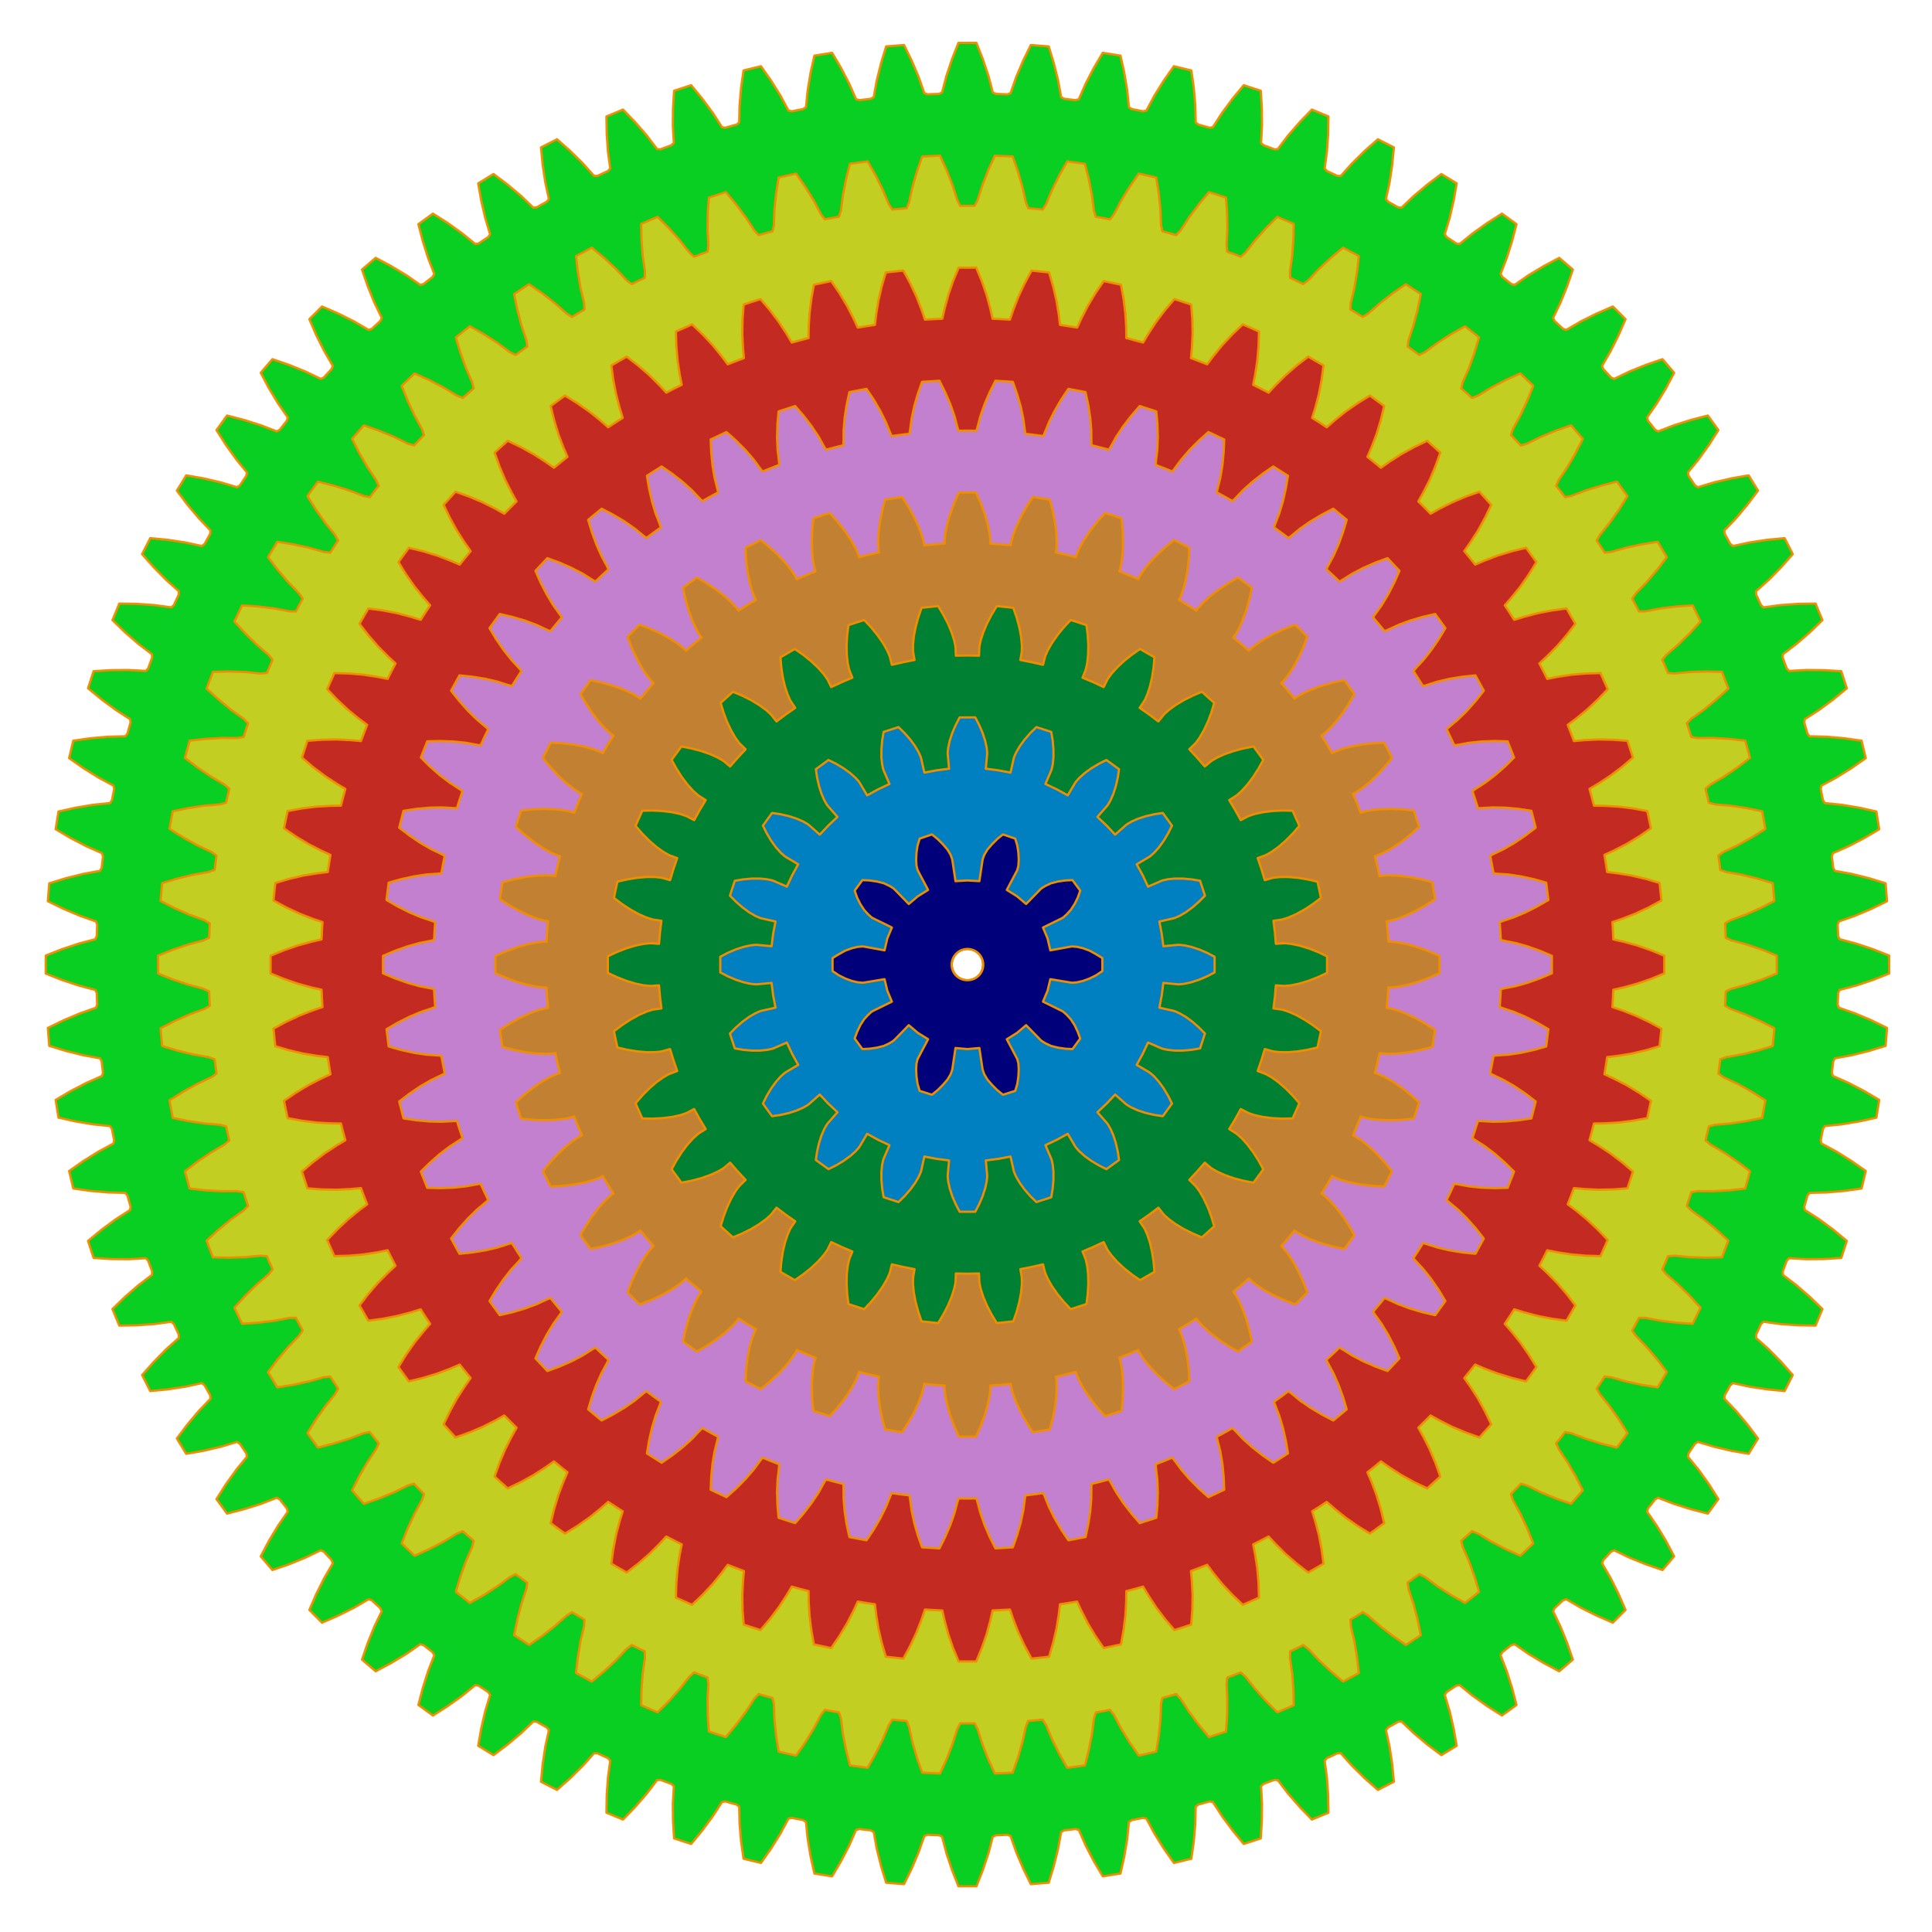 <?xml version="1.0" encoding="UTF-8" standalone="no"?>
<!-- Created with Inkscape (http://www.inkscape.org/) -->
<svg
   xmlns:dc="http://purl.org/dc/elements/1.1/"
   xmlns:cc="http://web.resource.org/cc/"
   xmlns:rdf="http://www.w3.org/1999/02/22-rdf-syntax-ns#"
   xmlns:svg="http://www.w3.org/2000/svg"
   xmlns="http://www.w3.org/2000/svg"
   xmlns:sodipodi="http://sodipodi.sourceforge.net/DTD/sodipodi-0.dtd"
   xmlns:inkscape="http://www.inkscape.org/namespaces/inkscape"
   width="650"
   height="650"
   id="svg2"
   sodipodi:version="0.32"
   inkscape:version="0.44"
   sodipodi:docbase="/home/f5soh/Swf/Svg_perso"
   sodipodi:docname="gears.svg"
   version="1.0">
  <defs
     id="defs4" />
  <sodipodi:namedview
     id="base"
     pagecolor="#ffffff"
     bordercolor="#666666"
     borderopacity="1.0"
     inkscape:pageopacity="0.0"
     inkscape:pageshadow="2"
     inkscape:zoom="1.1446154"
     inkscape:cx="325"
     inkscape:cy="325"
     inkscape:document-units="px"
     inkscape:current-layer="svg2"
     inkscape:window-width="1228"
     inkscape:window-height="947"
     inkscape:window-x="0"
     inkscape:window-y="0"
     gridoriginx="0px"
     showgrid="true"
     width="650px"
     height="650px" />
  <g
     id="g1876"
     transform="translate(-85,-217.362)">
    <path
       id="gear80"
       d="M 407.459,231.782 L 405.308,237.242 L 403.406,242.915 L 401.952,248.446 L 400.912,248.943 L 398.974,249.014 L 397.047,249.096 L 395.972,248.683 L 394.081,243.282 L 391.741,237.774 L 389.164,232.503 L 383.137,232.976 L 381.423,238.59 L 379.981,244.393 L 378.953,250.018 L 377.949,250.597 L 376.034,250.822 L 374.119,251.046 L 373.008,250.727 L 370.704,245.492 L 367.938,240.173 L 364.96,235.127 L 358.992,236.072 L 357.715,241.804 L 356.734,247.702 L 356.155,253.398 L 355.198,254.048 L 353.307,254.415 L 351.416,254.805 L 350.281,254.568 L 347.575,249.522 L 344.408,244.452 L 341.027,239.641 L 335.154,241.06 L 334.326,246.863 L 333.818,252.831 L 333.688,258.551 L 332.79,259.272 L 330.923,259.792 L 329.067,260.324 L 327.932,260.17 L 324.824,255.36 L 321.267,250.55 L 317.532,246.024 L 311.788,247.891 L 311.422,253.753 L 311.375,259.733 L 311.694,265.453 L 310.855,266.233 L 309.035,266.895 L 307.226,267.581 L 306.08,267.521 L 302.617,262.971 L 298.682,258.445 L 294.604,254.226 L 289.026,256.542 L 289.12,262.416 L 289.534,268.384 L 290.302,274.045 L 289.534,274.908 L 287.773,275.712 L 286.024,276.527 L 284.877,276.551 L 281.06,272.296 L 276.794,268.089 L 272.397,264.212 L 267.008,266.954 L 267.563,272.793 L 268.45,278.714 L 269.667,284.304 L 268.958,285.214 L 267.268,286.159 L 265.59,287.105 L 264.443,287.223 L 260.307,283.276 L 255.721,279.423 L 251.029,275.901 L 245.876,279.056 L 246.893,284.836 L 248.24,290.674 L 249.883,296.146 L 249.256,297.115 L 247.649,298.179 L 246.042,299.254 L 244.919,299.467 L 240.475,295.862 L 235.606,292.376 L 230.654,289.232 L 225.761,292.778 L 227.227,298.462 L 229.035,304.171 L 231.103,309.513 L 230.548,310.517 L 229.023,311.711 L 227.51,312.905 L 226.399,313.212 L 221.707,309.95 L 216.566,306.865 L 211.39,304.112 L 206.792,308.047 L 208.695,313.59 L 210.941,319.145 L 213.423,324.298 L 212.95,325.35 L 211.532,326.65 L 210.113,327.973 L 209.026,328.351 L 204.086,325.48 L 198.732,322.809 L 193.343,320.469 L 189.076,324.747 L 191.405,330.124 L 194.087,335.49 L 196.959,340.43 L 196.569,341.517 L 195.257,342.924 L 193.946,344.354 L 192.894,344.827 L 187.741,342.345 L 182.198,340.099 L 176.643,338.196 L 172.72,342.782 L 175.461,347.97 L 178.558,353.1 L 181.808,357.803 L 181.513,358.914 L 180.307,360.427 L 179.113,361.952 L 178.109,362.495 L 172.779,360.439 L 167.07,358.631 L 161.386,357.165 L 157.828,362.058 L 160.972,367.01 L 164.458,371.879 L 168.075,376.311 L 167.862,377.446 L 166.787,379.041 L 165.711,380.66 L 164.754,381.287 L 159.27,379.644 L 153.443,378.297 L 147.652,377.28 L 144.497,382.433 L 148.031,387.125 L 151.883,391.711 L 155.831,395.847 L 155.701,396.982 L 154.755,398.672 L 153.822,400.362 L 152.912,401.059 L 147.321,399.854 L 141.4,398.967 L 135.55,398.412 L 132.808,403.789 L 136.697,408.198 L 140.892,412.464 L 145.159,416.27 L 145.123,417.428 L 144.308,419.177 L 143.504,420.926 L 142.653,421.706 L 136.98,420.938 L 131.012,420.513 L 125.138,420.418 L 122.833,426.008 L 127.053,430.086 L 131.567,434.009 L 136.117,437.472 L 136.177,438.63 L 135.503,440.439 L 134.841,442.247 L 134.049,443.086 L 128.341,442.767 L 122.349,442.814 L 116.487,443.18 L 114.62,448.936 L 119.146,452.671 L 123.968,456.228 L 128.778,459.325 L 128.92,460.471 L 128.388,462.327 L 127.868,464.182 L 127.147,465.08 L 121.427,465.21 L 115.47,465.73 L 109.656,466.558 L 108.249,472.431 L 113.048,475.8 L 118.13,478.967 L 123.164,481.685 L 123.401,482.808 L 123.023,484.699 L 122.644,486.602 L 121.994,487.547 L 116.31,488.126 L 110.4,489.107 L 104.668,490.384 L 103.723,496.352 L 108.781,499.342 L 114.088,502.108 L 119.323,504.412 L 119.654,505.511 L 119.418,507.438 L 119.193,509.353 L 118.626,510.345 L 113,511.373 L 107.186,512.815 L 101.572,514.541 L 101.099,520.568 L 106.37,523.145 L 111.889,525.485 L 117.279,527.376 L 117.692,528.451 L 117.61,530.378 L 117.539,532.304 L 117.054,533.344 L 111.523,534.81 L 105.838,536.701 L 100.378,538.863 L 100.378,544.903 L 105.838,547.065 L 111.523,548.956 L 117.054,550.422 L 117.539,551.462 L 117.61,553.388 L 117.692,555.327 L 117.279,556.402 L 111.889,558.293 L 106.37,560.621 L 101.099,563.198 L 101.572,569.225 L 107.186,570.951 L 113,572.393 L 118.626,573.421 L 119.193,574.414 L 119.418,576.34 L 119.654,578.255 L 119.323,579.354 L 114.088,581.67 L 108.781,584.424 L 103.723,587.414 L 104.668,593.382 L 110.4,594.659 L 116.31,595.64 L 121.994,596.219 L 122.644,597.164 L 123.023,599.067 L 123.401,600.958 L 123.164,602.081 L 118.13,604.799 L 113.048,607.966 L 108.249,611.335 L 109.656,617.22 L 115.47,618.036 L 121.427,618.556 L 127.147,618.686 L 127.868,619.584 L 128.388,621.44 L 128.92,623.295 L 128.778,624.441 L 123.968,627.538 L 119.146,631.095 L 114.62,634.842 L 116.487,640.586 L 122.349,640.952 L 128.341,640.999 L 134.049,640.68 L 134.841,641.519 L 135.503,643.328 L 136.177,645.136 L 136.117,646.294 L 131.567,649.757 L 127.053,653.681 L 122.833,657.77 L 125.138,663.348 L 131.012,663.254 L 136.98,662.828 L 142.653,662.06 L 143.504,662.84 L 144.308,664.589 L 145.123,666.35 L 145.159,667.496 L 140.892,671.314 L 136.697,675.58 L 132.808,679.977 L 135.55,685.366 L 141.4,684.811 L 147.321,683.912 L 152.912,682.707 L 153.822,683.416 L 154.755,685.094 L 155.701,686.784 L 155.831,687.931 L 151.883,692.055 L 148.031,696.641 L 144.497,701.333 L 147.652,706.486 L 153.443,705.481 L 159.27,704.122 L 164.754,702.479 L 165.711,703.118 L 166.787,704.725 L 167.862,706.32 L 168.075,707.455 L 164.458,711.887 L 160.972,716.756 L 157.828,721.72 L 161.386,726.601 L 167.07,725.135 L 172.779,723.339 L 178.109,721.271 L 179.113,721.815 L 180.307,723.339 L 181.513,724.852 L 181.808,725.963 L 178.558,730.667 L 175.461,735.796 L 172.72,740.984 L 176.643,745.582 L 182.198,743.679 L 187.741,741.421 L 192.894,738.951 L 193.946,739.412 L 195.257,740.842 L 196.569,742.249 L 196.959,743.336 L 194.087,748.288 L 191.405,753.642 L 189.076,759.019 L 193.343,763.298 L 198.732,760.958 L 204.086,758.287 L 209.026,755.415 L 210.113,755.793 L 211.532,757.117 L 212.95,758.417 L 213.423,759.468 L 210.941,764.621 L 208.695,770.176 L 206.792,775.731 L 211.39,779.654 L 216.566,776.901 L 221.707,773.816 L 226.399,770.554 L 227.51,770.861 L 229.023,772.055 L 230.548,773.249 L 231.103,774.265 L 229.035,779.595 L 227.227,785.304 L 225.761,790.988 L 230.654,794.534 L 235.606,791.39 L 240.475,787.916 L 244.919,784.299 L 246.042,784.512 L 247.649,785.587 L 249.256,786.651 L 249.883,787.62 L 248.24,793.092 L 246.893,798.93 L 245.876,804.71 L 251.029,807.865 L 255.721,804.343 L 260.307,800.491 L 264.443,796.543 L 265.59,796.661 L 267.268,797.607 L 268.958,798.552 L 269.667,799.462 L 268.45,805.053 L 267.563,810.974 L 267.008,816.812 L 272.397,819.566 L 276.794,815.677 L 281.06,811.482 L 284.877,807.215 L 286.024,807.251 L 287.773,808.066 L 289.534,808.858 L 290.302,809.721 L 289.534,815.382 L 289.12,821.362 L 289.026,827.224 L 294.604,829.541 L 298.682,825.321 L 302.617,820.795 L 306.08,816.257 L 307.226,816.197 L 309.035,816.871 L 310.855,817.533 L 311.694,818.325 L 311.375,824.033 L 311.422,830.013 L 311.788,835.875 L 317.532,837.743 L 321.267,833.216 L 324.824,828.406 L 327.932,823.596 L 329.067,823.454 L 330.923,823.974 L 332.79,824.494 L 333.688,825.215 L 333.818,830.935 L 334.326,836.903 L 335.154,842.718 L 341.027,844.125 L 344.408,839.326 L 347.575,834.244 L 350.281,829.21 L 351.416,828.973 L 353.307,829.351 L 355.198,829.718 L 356.155,830.368 L 356.734,836.064 L 357.715,841.974 L 358.992,847.694 L 364.96,848.639 L 367.938,843.593 L 370.704,838.274 L 373.008,833.039 L 374.119,832.72 L 376.034,832.956 L 377.949,833.169 L 378.953,833.748 L 379.981,839.374 L 381.423,845.188 L 383.137,850.79 L 389.164,851.263 L 391.741,845.992 L 394.081,840.484 L 395.972,835.083 L 397.047,834.67 L 398.974,834.753 L 400.912,834.823 L 401.952,835.32 L 403.406,840.851 L 405.308,846.536 L 407.459,851.984 L 413.511,851.984 L 415.662,846.536 L 417.564,840.851 L 419.018,835.32 L 420.058,834.823 L 421.996,834.753 L 423.923,834.67 L 424.998,835.083 L 426.889,840.484 L 429.229,845.992 L 431.806,851.263 L 437.833,850.79 L 439.547,845.188 L 440.989,839.374 L 442.017,833.748 L 443.021,833.169 L 444.936,832.956 L 446.851,832.72 L 447.962,833.039 L 450.266,838.274 L 453.032,843.593 L 456.01,848.639 L 461.978,847.694 L 463.255,841.974 L 464.236,836.064 L 464.815,830.368 L 465.772,829.718 L 467.663,829.351 L 469.554,828.973 L 470.689,829.21 L 473.395,834.244 L 476.562,839.326 L 479.943,844.125 L 485.816,842.718 L 486.644,836.903 L 487.152,830.935 L 487.282,825.215 L 488.18,824.494 L 490.047,823.974 L 491.903,823.454 L 493.038,823.596 L 496.146,828.406 L 499.703,833.216 L 503.438,837.743 L 509.182,835.875 L 509.548,830.013 L 509.595,824.033 L 509.276,818.325 L 510.115,817.533 L 511.935,816.871 L 513.744,816.197 L 514.89,816.257 L 518.353,820.795 L 522.288,825.321 L 526.366,829.541 L 531.944,827.224 L 531.85,821.362 L 531.436,815.382 L 530.668,809.721 L 531.436,808.858 L 533.197,808.066 L 534.946,807.251 L 536.092,807.215 L 539.91,811.482 L 544.176,815.677 L 548.573,819.566 L 553.962,816.812 L 553.407,810.974 L 552.52,805.053 L 551.303,799.462 L 552.012,798.552 L 553.702,797.607 L 555.38,796.661 L 556.527,796.543 L 560.663,800.491 L 565.249,804.343 L 569.941,807.865 L 575.094,804.71 L 574.077,798.93 L 572.73,793.092 L 571.087,787.62 L 571.714,786.651 L 573.321,785.587 L 574.928,784.512 L 576.051,784.299 L 580.495,787.916 L 585.364,791.39 L 590.316,794.534 L 595.209,790.988 L 593.743,785.304 L 591.935,779.595 L 589.867,774.265 L 590.422,773.249 L 591.947,772.055 L 593.46,770.861 L 594.571,770.554 L 599.263,773.816 L 604.404,776.901 L 609.58,779.654 L 614.178,775.731 L 612.275,770.176 L 610.029,764.621 L 607.547,759.468 L 608.02,758.417 L 609.438,757.117 L 610.857,755.793 L 611.944,755.415 L 616.884,758.287 L 622.238,760.958 L 627.627,763.298 L 631.894,759.019 L 629.565,753.642 L 626.883,748.288 L 624.011,743.336 L 624.401,742.249 L 625.713,740.842 L 627.024,739.412 L 628.076,738.951 L 633.229,741.421 L 638.772,743.679 L 644.327,745.582 L 648.25,740.984 L 645.509,735.796 L 642.412,730.667 L 639.162,725.963 L 639.457,724.852 L 640.663,723.339 L 641.857,721.815 L 642.861,721.271 L 648.191,723.339 L 653.9,725.135 L 659.584,726.601 L 663.142,721.72 L 659.998,716.756 L 656.512,711.887 L 652.895,707.455 L 653.108,706.32 L 654.183,704.725 L 655.259,703.118 L 656.216,702.479 L 661.7,704.122 L 667.527,705.481 L 673.318,706.486 L 676.473,701.333 L 672.939,696.641 L 669.087,692.055 L 665.139,687.931 L 665.269,686.784 L 666.215,685.094 L 667.148,683.416 L 668.058,682.707 L 673.649,683.912 L 679.57,684.811 L 685.42,685.366 L 688.162,679.977 L 684.273,675.58 L 680.078,671.314 L 675.811,667.496 L 675.847,666.35 L 676.662,664.589 L 677.466,662.84 L 678.317,662.06 L 683.99,662.828 L 689.958,663.254 L 695.832,663.348 L 698.137,657.77 L 693.917,653.681 L 689.403,649.757 L 684.853,646.294 L 684.793,645.136 L 685.467,643.328 L 686.129,641.519 L 686.921,640.68 L 692.629,640.999 L 698.621,640.952 L 704.483,640.586 L 706.35,634.842 L 701.824,631.095 L 697.002,627.538 L 692.192,624.441 L 692.05,623.295 L 692.582,621.44 L 693.102,619.584 L 693.823,618.686 L 699.543,618.556 L 705.5,618.036 L 711.314,617.22 L 712.721,611.335 L 707.922,607.966 L 702.84,604.799 L 697.806,602.081 L 697.569,600.958 L 697.947,599.067 L 698.326,597.164 L 698.976,596.219 L 704.66,595.64 L 710.57,594.659 L 716.302,593.382 L 717.247,587.414 L 712.189,584.424 L 706.882,581.67 L 701.647,579.354 L 701.316,578.255 L 701.552,576.34 L 701.777,574.414 L 702.344,573.421 L 707.97,572.393 L 713.784,570.951 L 719.398,569.225 L 719.871,563.198 L 714.6,560.621 L 709.081,558.293 L 703.691,556.402 L 703.278,555.327 L 703.36,553.388 L 703.431,551.462 L 703.916,550.422 L 709.447,548.956 L 715.132,547.065 L 720.592,544.903 L 720.592,538.863 L 715.132,536.701 L 709.447,534.81 L 703.916,533.344 L 703.431,532.304 L 703.36,530.378 L 703.278,528.451 L 703.691,527.376 L 709.081,525.485 L 714.6,523.145 L 719.871,520.568 L 719.398,514.541 L 713.784,512.815 L 707.97,511.373 L 702.344,510.345 L 701.777,509.353 L 701.552,507.438 L 701.316,505.511 L 701.647,504.412 L 706.882,502.108 L 712.189,499.342 L 717.247,496.352 L 716.302,490.384 L 710.57,489.107 L 704.66,488.126 L 698.976,487.547 L 698.326,486.602 L 697.947,484.699 L 697.569,482.808 L 697.806,481.685 L 702.84,478.967 L 707.922,475.8 L 712.721,472.431 L 711.314,466.558 L 705.5,465.73 L 699.543,465.21 L 693.823,465.08 L 693.102,464.182 L 692.582,462.327 L 692.05,460.471 L 692.192,459.325 L 697.002,456.228 L 701.824,452.671 L 706.35,448.936 L 704.483,443.18 L 698.621,442.814 L 692.629,442.767 L 686.921,443.086 L 686.129,442.247 L 685.467,440.439 L 684.793,438.63 L 684.853,437.472 L 689.403,434.009 L 693.917,430.086 L 698.137,426.008 L 695.832,420.418 L 689.958,420.513 L 683.99,420.938 L 678.317,421.706 L 677.466,420.926 L 676.662,419.177 L 675.847,417.428 L 675.811,416.27 L 680.078,412.464 L 684.273,408.198 L 688.162,403.789 L 685.42,398.412 L 679.57,398.967 L 673.649,399.854 L 668.058,401.059 L 667.148,400.362 L 666.215,398.672 L 665.269,396.982 L 665.139,395.847 L 669.087,391.711 L 672.939,387.125 L 676.473,382.433 L 673.318,377.28 L 667.527,378.297 L 661.7,379.644 L 656.216,381.287 L 655.259,380.66 L 654.183,379.041 L 653.108,377.446 L 652.895,376.311 L 656.512,371.879 L 659.998,367.01 L 663.142,362.058 L 659.584,357.165 L 653.9,358.631 L 648.191,360.439 L 642.861,362.495 L 641.857,361.952 L 640.663,360.427 L 639.457,358.914 L 639.162,357.803 L 642.412,353.1 L 645.509,347.97 L 648.25,342.782 L 644.327,338.196 L 638.772,340.099 L 633.229,342.345 L 628.076,344.827 L 627.024,344.354 L 625.713,342.924 L 624.401,341.517 L 624.011,340.43 L 626.883,335.49 L 629.565,330.124 L 631.894,324.747 L 627.627,320.469 L 622.238,322.809 L 616.884,325.48 L 611.944,328.351 L 610.857,327.973 L 609.438,326.65 L 608.02,325.35 L 607.547,324.298 L 610.029,319.145 L 612.275,313.59 L 614.178,308.047 L 609.58,304.112 L 604.404,306.865 L 599.263,309.95 L 594.571,313.212 L 593.46,312.905 L 591.947,311.711 L 590.422,310.517 L 589.867,309.513 L 591.935,304.171 L 593.743,298.462 L 595.209,292.778 L 590.316,289.232 L 585.364,292.376 L 580.495,295.862 L 576.051,299.467 L 574.928,299.254 L 573.321,298.179 L 571.714,297.115 L 571.087,296.146 L 572.73,290.674 L 574.077,284.836 L 575.094,279.056 L 569.941,275.901 L 565.249,279.423 L 560.663,283.276 L 556.527,287.223 L 555.38,287.105 L 553.702,286.159 L 552.012,285.214 L 551.303,284.304 L 552.52,278.714 L 553.407,272.793 L 553.962,266.954 L 548.573,264.212 L 544.176,268.089 L 539.91,272.296 L 536.092,276.551 L 534.946,276.527 L 533.197,275.712 L 531.436,274.908 L 530.668,274.045 L 531.436,268.384 L 531.85,262.416 L 531.944,256.542 L 526.366,254.226 L 522.288,258.445 L 518.353,262.971 L 514.89,267.521 L 513.744,267.581 L 511.935,266.895 L 510.115,266.233 L 509.276,265.453 L 509.595,259.733 L 509.548,253.753 L 509.182,247.891 L 503.438,246.024 L 499.703,250.55 L 496.146,255.36 L 493.038,260.17 L 491.903,260.324 L 490.047,259.792 L 488.18,259.272 L 487.282,258.551 L 487.152,252.831 L 486.644,246.863 L 485.816,241.06 L 479.943,239.641 L 476.562,244.452 L 473.395,249.522 L 470.689,254.568 L 469.554,254.805 L 467.663,254.415 L 465.772,254.048 L 464.815,253.398 L 464.236,247.702 L 463.255,241.804 L 461.978,236.072 L 456.01,235.127 L 453.032,240.173 L 450.266,245.492 L 447.962,250.727 L 446.851,251.046 L 444.936,250.822 L 443.021,250.597 L 442.017,250.018 L 440.989,244.393 L 439.547,238.59 L 437.833,232.976 L 431.806,232.503 L 429.229,237.774 L 426.889,243.282 L 424.998,248.683 L 423.923,249.096 L 421.996,249.014 L 420.058,248.943 L 419.018,248.446 L 417.564,242.915 L 415.662,237.242 L 413.511,231.782 L 407.459,231.782 z M 410.485,536.252 C 413.595,536.252 416.122,538.779 416.122,541.889 C 416.122,544.999 413.595,547.515 410.485,547.515 C 407.375,547.515 404.848,544.999 404.848,541.889 C 404.848,538.779 407.375,536.252 410.485,536.252 z "
       style="fill:#09cf22;fill-opacity:1;fill-rule:nonzero;stroke:#ef8e00;stroke-width:0.756;stroke-linecap:round;stroke-linejoin:round;stroke-miterlimit:4;stroke-dasharray:none;stroke-dashoffset:0;stroke-opacity:1" />
    <path
       id="gear70"
       d="M 401.267,269.743 L 395.275,270.015 L 393.502,275.073 L 391.977,280.321 L 390.854,285.427 L 390.027,287.424 L 387.604,287.637 L 385.181,287.861 L 384.011,286.041 L 381.99,281.219 L 379.556,276.326 L 376.909,271.658 L 370.964,272.473 L 369.652,277.662 L 368.6,283.027 L 367.938,288.216 L 367.3,290.284 L 364.901,290.709 L 362.514,291.147 L 361.19,289.445 L 358.743,284.824 L 355.883,280.167 L 352.822,275.759 L 346.972,277.094 L 346.133,282.389 L 345.566,287.826 L 345.377,293.05 L 344.916,295.165 L 342.576,295.803 L 340.236,296.465 L 338.758,294.87 L 335.91,290.497 L 332.636,286.112 L 329.197,281.999 L 323.489,283.855 L 323.122,289.197 L 323.051,294.669 L 323.323,299.892 L 323.063,302.043 L 320.782,302.883 L 318.513,303.745 L 316.906,302.303 L 313.679,298.191 L 310.027,294.125 L 306.234,290.331 L 300.714,292.695 L 300.833,298.049 L 301.246,303.509 L 301.991,308.674 L 301.92,310.836 L 299.722,311.888 L 297.535,312.952 L 295.798,311.652 L 292.217,307.846 L 288.222,304.123 L 284.097,300.696 L 278.815,303.533 L 279.417,308.863 L 280.316,314.252 L 281.521,319.334 L 281.639,321.509 L 279.547,322.738 L 277.467,323.99 L 275.624,322.856 L 271.712,319.393 L 267.398,316.037 L 262.99,312.987 L 257.978,316.297 L 259.054,321.544 L 260.437,326.839 L 262.091,331.791 L 262.41,333.942 L 260.437,335.36 L 258.475,336.79 L 256.537,335.833 L 252.329,332.724 L 247.732,329.77 L 243.063,327.134 L 238.372,330.881 L 239.908,336.01 L 241.763,341.151 L 243.855,345.937 L 244.364,348.053 L 242.532,349.637 L 240.7,351.244 L 238.679,350.464 L 234.223,347.746 L 229.366,345.217 L 224.485,343.006 L 220.147,347.155 L 222.145,352.13 L 224.449,357.082 L 226.955,361.668 L 227.652,363.724 L 225.974,365.474 L 224.296,367.235 L 222.216,366.632 L 217.524,364.327 L 212.477,362.247 L 207.407,360.474 L 203.46,365.001 L 205.894,369.775 L 208.636,374.503 L 211.543,378.84 L 212.418,380.826 L 210.893,382.717 L 209.392,384.631 L 207.265,384.206 L 202.384,382.339 L 197.16,380.719 L 191.972,379.419 L 188.438,384.265 L 191.286,388.803 L 194.442,393.271 L 197.728,397.336 L 198.779,399.227 L 197.432,401.248 L 196.108,403.281 L 193.946,403.068 L 188.923,401.638 L 183.581,400.492 L 178.286,399.653 L 175.201,404.806 L 178.452,409.072 L 181.997,413.232 L 185.625,416.991 L 186.843,418.775 L 185.684,420.914 L 184.55,423.065 L 182.375,423.03 L 177.246,422.061 L 171.821,421.399 L 166.468,421.044 L 163.867,426.445 L 167.472,430.405 L 171.384,434.234 L 175.343,437.649 L 176.714,439.328 L 175.745,441.55 L 174.8,443.795 L 172.637,443.961 L 167.448,443.452 L 161.976,443.275 L 156.623,443.405 L 154.507,449.019 L 158.466,452.635 L 162.697,456.11 L 166.94,459.147 L 168.465,460.696 L 167.697,463 L 166.964,465.317 L 164.825,465.671 L 159.601,465.636 L 154.141,465.955 L 148.811,466.558 L 147.215,472.337 L 151.482,475.587 L 156.008,478.66 L 160.511,481.307 L 162.154,482.714 L 161.61,485.077 L 161.078,487.453 L 158.975,487.996 L 153.774,488.434 L 148.361,489.237 L 143.114,490.313 L 142.039,496.222 L 146.577,499.07 L 151.363,501.73 L 156.079,503.963 L 157.852,505.216 L 157.521,507.615 L 157.202,510.026 L 155.157,510.759 L 150.016,511.657 L 144.698,512.945 L 139.568,514.494 L 139.025,520.462 L 143.8,522.908 L 148.799,525.118 L 153.703,526.915 L 155.583,528.002 L 155.464,530.437 L 155.37,532.86 L 153.396,533.77 L 148.35,535.129 L 143.173,536.878 L 138.198,538.887 L 138.198,544.879 L 143.173,546.888 L 148.35,548.637 L 153.396,549.996 L 155.37,550.907 L 155.464,553.341 L 155.583,555.764 L 153.703,556.851 L 148.799,558.648 L 143.8,560.87 L 139.025,563.304 L 139.568,569.284 L 144.698,570.821 L 150.016,572.109 L 155.157,573.007 L 157.202,573.74 L 157.521,576.151 L 157.852,578.562 L 156.079,579.815 L 151.363,582.037 L 146.577,584.696 L 142.039,587.556 L 143.114,593.453 L 148.361,594.529 L 153.774,595.332 L 158.975,595.77 L 161.078,596.313 L 161.61,598.689 L 162.154,601.053 L 160.511,602.459 L 156.008,605.106 L 151.482,608.179 L 147.215,611.429 L 148.811,617.209 L 154.141,617.823 L 159.601,618.13 L 164.825,618.095 L 166.964,618.461 L 167.697,620.766 L 168.465,623.082 L 166.94,624.631 L 162.697,627.668 L 158.466,631.131 L 154.507,634.747 L 156.623,640.361 L 161.976,640.491 L 167.448,640.314 L 172.637,639.806 L 174.8,639.983 L 175.745,642.217 L 176.714,644.45 L 175.343,646.117 L 171.384,649.532 L 167.472,653.361 L 163.867,657.321 L 166.468,662.722 L 171.821,662.367 L 177.246,661.705 L 182.375,660.736 L 184.55,660.713 L 185.684,662.852 L 186.843,664.991 L 185.625,666.776 L 181.997,670.534 L 178.452,674.694 L 175.201,678.96 L 178.286,684.113 L 183.581,683.274 L 188.923,682.128 L 193.946,680.71 L 196.108,680.485 L 197.432,682.518 L 198.779,684.539 L 197.728,686.43 L 194.442,690.495 L 191.286,694.963 L 188.438,699.501 L 191.972,704.359 L 197.16,703.047 L 202.384,701.428 L 207.265,699.56 L 209.392,699.147 L 210.893,701.049 L 212.418,702.94 L 211.543,704.926 L 208.636,709.263 L 205.894,713.991 L 203.46,718.765 L 207.407,723.292 L 212.477,721.519 L 217.524,719.439 L 222.216,717.134 L 224.296,716.532 L 225.974,718.304 L 227.652,720.042 L 226.955,722.098 L 224.449,726.684 L 222.145,731.636 L 220.147,736.611 L 224.485,740.76 L 229.366,738.55 L 234.223,736.02 L 238.679,733.314 L 240.7,732.522 L 242.532,734.129 L 244.364,735.713 L 243.855,737.829 L 241.763,742.615 L 239.908,747.756 L 238.372,752.897 L 243.063,756.632 L 247.732,753.996 L 252.329,751.042 L 256.537,747.933 L 258.475,746.976 L 260.437,748.406 L 262.41,749.824 L 262.091,751.975 L 260.437,756.927 L 259.054,762.222 L 257.978,767.47 L 262.99,770.779 L 267.398,767.73 L 271.712,764.373 L 275.624,760.91 L 277.467,759.776 L 279.547,761.028 L 281.639,762.269 L 281.521,764.432 L 280.316,769.514 L 279.417,774.903 L 278.815,780.234 L 284.097,783.082 L 288.222,779.643 L 292.217,775.92 L 295.798,772.114 L 297.535,770.814 L 299.722,771.878 L 301.92,772.93 L 301.991,775.093 L 301.246,780.269 L 300.833,785.717 L 300.714,791.071 L 306.234,793.435 L 310.027,789.653 L 313.679,785.576 L 316.906,781.475 L 318.513,780.021 L 320.782,780.884 L 323.063,781.735 L 323.323,783.885 L 323.051,789.097 L 323.122,794.569 L 323.489,799.911 L 329.197,801.767 L 332.636,797.654 L 335.91,793.269 L 338.758,788.897 L 340.236,787.313 L 342.576,787.963 L 344.916,788.601 L 345.377,790.717 L 345.566,795.94 L 346.133,801.377 L 346.972,806.672 L 352.822,808.007 L 355.883,803.599 L 358.743,798.942 L 361.19,794.333 L 362.514,792.619 L 364.901,793.057 L 367.3,793.482 L 367.938,795.55 L 368.6,800.739 L 369.652,806.104 L 370.964,811.305 L 376.909,812.108 L 379.556,807.452 L 381.99,802.547 L 384.011,797.737 L 385.181,795.905 L 387.604,796.141 L 390.027,796.342 L 390.854,798.351 L 391.977,803.445 L 393.502,808.704 L 395.275,813.763 L 401.267,814.023 L 403.488,809.154 L 405.474,804.06 L 407.058,799.072 L 408.05,797.158 L 410.485,797.17 L 412.92,797.158 L 413.912,799.072 L 415.496,804.06 L 417.482,809.154 L 419.703,814.023 L 425.695,813.763 L 427.468,808.704 L 428.993,803.445 L 430.116,798.351 L 430.943,796.342 L 433.366,796.141 L 435.789,795.905 L 436.959,797.737 L 438.98,802.547 L 441.414,807.452 L 444.061,812.108 L 450.006,811.305 L 451.318,806.104 L 452.37,800.739 L 453.032,795.55 L 453.67,793.482 L 456.069,793.057 L 458.456,792.619 L 459.78,794.333 L 462.227,798.942 L 465.087,803.599 L 468.148,808.007 L 473.998,806.672 L 474.837,801.377 L 475.404,795.94 L 475.593,790.717 L 476.054,788.601 L 478.394,787.963 L 480.734,787.313 L 482.212,788.897 L 485.06,793.269 L 488.334,797.654 L 491.773,801.767 L 497.481,799.911 L 497.848,794.569 L 497.919,789.097 L 497.647,783.885 L 497.907,781.735 L 500.188,780.884 L 502.457,780.021 L 504.064,781.475 L 507.291,785.576 L 510.943,789.653 L 514.736,793.435 L 520.256,791.071 L 520.137,785.717 L 519.724,780.269 L 518.979,775.093 L 519.05,772.93 L 521.248,771.878 L 523.435,770.814 L 525.172,772.114 L 528.753,775.92 L 532.748,779.643 L 536.873,783.082 L 542.155,780.234 L 541.553,774.903 L 540.654,769.514 L 539.449,764.432 L 539.331,762.269 L 541.423,761.028 L 543.503,759.776 L 545.346,760.91 L 549.258,764.373 L 553.572,767.73 L 557.98,770.779 L 562.992,767.47 L 561.916,762.222 L 560.533,756.927 L 558.879,751.975 L 558.56,749.824 L 560.533,748.406 L 562.495,746.976 L 564.433,747.933 L 568.641,751.042 L 573.238,753.996 L 577.907,756.632 L 582.598,752.897 L 581.062,747.756 L 579.207,742.615 L 577.115,737.829 L 576.606,735.713 L 578.438,734.129 L 580.27,732.522 L 582.291,733.314 L 586.747,736.02 L 591.604,738.55 L 596.485,740.76 L 600.823,736.611 L 598.825,731.636 L 596.521,726.684 L 594.015,722.098 L 593.318,720.042 L 594.996,718.304 L 596.674,716.532 L 598.754,717.134 L 603.446,719.439 L 608.493,721.519 L 613.563,723.292 L 617.51,718.765 L 615.076,713.991 L 612.334,709.263 L 609.427,704.926 L 608.552,702.94 L 610.077,701.049 L 611.578,699.147 L 613.705,699.56 L 618.586,701.428 L 623.81,703.047 L 628.998,704.359 L 632.532,699.501 L 629.684,694.963 L 626.528,690.495 L 623.242,686.43 L 622.191,684.539 L 623.538,682.518 L 624.862,680.485 L 627.024,680.71 L 632.047,682.128 L 637.389,683.274 L 642.684,684.113 L 645.769,678.96 L 642.519,674.694 L 638.973,670.534 L 635.345,666.776 L 634.127,664.991 L 635.286,662.852 L 636.42,660.713 L 638.595,660.736 L 643.724,661.705 L 649.149,662.367 L 654.503,662.722 L 657.103,657.321 L 653.498,653.361 L 649.586,649.532 L 645.627,646.117 L 644.256,644.45 L 645.225,642.217 L 646.17,639.983 L 648.333,639.806 L 653.522,640.314 L 658.994,640.491 L 664.347,640.361 L 666.463,634.747 L 662.504,631.131 L 658.273,627.668 L 654.03,624.631 L 652.505,623.082 L 653.273,620.766 L 654.006,618.461 L 656.145,618.095 L 661.369,618.13 L 666.829,617.823 L 672.159,617.209 L 673.755,611.429 L 669.488,608.179 L 664.962,605.106 L 660.459,602.459 L 658.816,601.053 L 659.36,598.689 L 659.892,596.313 L 661.995,595.77 L 667.196,595.332 L 672.609,594.529 L 677.856,593.453 L 678.931,587.556 L 674.393,584.696 L 669.607,582.037 L 664.891,579.815 L 663.118,578.562 L 663.449,576.151 L 663.768,573.74 L 665.813,573.007 L 670.954,572.109 L 676.272,570.821 L 681.402,569.284 L 681.945,563.304 L 677.17,560.87 L 672.171,558.648 L 667.267,556.851 L 665.387,555.764 L 665.506,553.341 L 665.6,550.907 L 667.574,549.996 L 672.62,548.637 L 677.797,546.888 L 682.772,544.879 L 682.772,538.887 L 677.797,536.878 L 672.62,535.129 L 667.574,533.77 L 665.6,532.86 L 665.506,530.437 L 665.387,528.002 L 667.267,526.915 L 672.171,525.118 L 677.17,522.908 L 681.945,520.462 L 681.402,514.494 L 676.272,512.945 L 670.954,511.657 L 665.813,510.759 L 663.768,510.026 L 663.449,507.615 L 663.118,505.216 L 664.891,503.963 L 669.607,501.73 L 674.393,499.07 L 678.931,496.222 L 677.856,490.313 L 672.609,489.237 L 667.196,488.434 L 661.995,487.996 L 659.892,487.453 L 659.36,485.077 L 658.816,482.714 L 660.459,481.307 L 664.962,478.66 L 669.488,475.587 L 673.755,472.337 L 672.159,466.558 L 666.829,465.955 L 661.369,465.636 L 656.145,465.671 L 654.006,465.317 L 653.273,463 L 652.505,460.696 L 654.03,459.147 L 658.273,456.11 L 662.504,452.635 L 666.463,449.019 L 664.347,443.405 L 658.994,443.275 L 653.522,443.452 L 648.333,443.961 L 646.17,443.795 L 645.225,441.55 L 644.256,439.328 L 645.627,437.649 L 649.586,434.234 L 653.498,430.405 L 657.103,426.445 L 654.503,421.044 L 649.149,421.399 L 643.724,422.061 L 638.595,423.03 L 636.42,423.065 L 635.286,420.914 L 634.127,418.775 L 635.345,416.991 L 638.973,413.232 L 642.519,409.072 L 645.769,404.806 L 642.684,399.653 L 637.389,400.492 L 632.047,401.638 L 627.024,403.068 L 624.862,403.281 L 623.538,401.248 L 622.191,399.227 L 623.242,397.336 L 626.528,393.271 L 629.684,388.803 L 632.532,384.265 L 628.998,379.419 L 623.81,380.719 L 618.586,382.339 L 613.705,384.206 L 611.578,384.631 L 610.077,382.717 L 608.552,380.826 L 609.427,378.84 L 612.334,374.503 L 615.076,369.775 L 617.51,365.001 L 613.563,360.474 L 608.493,362.247 L 603.446,364.327 L 598.754,366.632 L 596.674,367.235 L 594.996,365.474 L 593.318,363.724 L 594.015,361.668 L 596.521,357.082 L 598.825,352.13 L 600.823,347.155 L 596.485,343.006 L 591.604,345.217 L 586.747,347.746 L 582.291,350.464 L 580.27,351.244 L 578.438,349.637 L 576.606,348.053 L 577.115,345.937 L 579.207,341.151 L 581.062,336.01 L 582.598,330.881 L 577.907,327.134 L 573.238,329.77 L 568.641,332.724 L 564.433,335.833 L 562.495,336.79 L 560.533,335.36 L 558.56,333.942 L 558.879,331.791 L 560.533,326.839 L 561.916,321.544 L 562.992,316.297 L 557.98,312.987 L 553.572,316.037 L 549.258,319.393 L 545.346,322.856 L 543.503,323.99 L 541.423,322.738 L 539.331,321.509 L 539.449,319.334 L 540.654,314.252 L 541.553,308.863 L 542.155,303.533 L 536.873,300.696 L 532.748,304.123 L 528.753,307.846 L 525.172,311.652 L 523.435,312.952 L 521.248,311.888 L 519.05,310.836 L 518.979,308.674 L 519.724,303.509 L 520.137,298.049 L 520.256,292.695 L 514.736,290.331 L 510.943,294.125 L 507.291,298.191 L 504.064,302.303 L 502.457,303.745 L 500.188,302.883 L 497.907,302.043 L 497.647,299.892 L 497.919,294.669 L 497.848,289.197 L 497.481,283.855 L 491.773,281.999 L 488.334,286.112 L 485.06,290.497 L 482.212,294.87 L 480.734,296.465 L 478.394,295.803 L 476.054,295.165 L 475.593,293.05 L 475.404,287.826 L 474.837,282.389 L 473.998,277.094 L 468.148,275.759 L 465.087,280.167 L 462.227,284.824 L 459.78,289.445 L 458.456,291.147 L 456.069,290.709 L 453.67,290.284 L 453.032,288.216 L 452.37,283.027 L 451.318,277.662 L 450.006,272.473 L 444.061,271.658 L 441.414,276.326 L 438.98,281.219 L 436.959,286.041 L 435.789,287.861 L 433.366,287.637 L 430.943,287.424 L 430.116,285.427 L 428.993,280.321 L 427.468,275.073 L 425.695,270.015 L 419.703,269.743 L 417.482,274.624 L 415.496,279.718 L 413.912,284.694 L 412.92,286.62 L 410.485,286.608 L 408.05,286.62 L 407.058,284.694 L 405.474,279.718 L 403.488,274.624 L 401.267,269.743 z M 410.485,536.252 C 413.595,536.252 416.122,538.779 416.122,541.889 C 416.122,544.999 413.595,547.515 410.485,547.515 C 407.375,547.515 404.848,544.999 404.848,541.889 C 404.848,538.779 407.375,536.252 410.485,536.252 z "
       style="fill:#c2cf22;fill-opacity:1;fill-rule:nonzero;stroke:#ef8e00;stroke-width:0.756;stroke-linecap:round;stroke-linejoin:round;stroke-miterlimit:4;stroke-dasharray:none;stroke-dashoffset:0;stroke-opacity:1" />
    <path
       id="gear60"
       d="M 407.519,307.421 L 405.663,311.912 L 404.044,316.592 L 402.803,321.154 L 402.023,324.593 L 399.104,324.723 L 396.185,324.889 L 395.05,321.556 L 393.336,317.148 L 391.233,312.668 L 388.928,308.402 L 383.019,309.016 L 381.66,313.673 L 380.537,318.495 L 379.769,323.163 L 379.355,326.661 L 376.471,327.099 L 373.587,327.571 L 372.11,324.38 L 369.936,320.173 L 367.383,315.93 L 364.641,311.924 L 358.826,313.165 L 357.963,317.939 L 357.349,322.844 L 357.077,327.571 L 357.03,331.093 L 354.205,331.838 L 351.392,332.606 L 349.584,329.581 L 346.984,325.621 L 344.006,321.674 L 340.862,317.975 L 335.201,319.819 L 334.834,324.652 L 334.74,329.604 L 334.964,334.332 L 335.284,337.842 L 332.554,338.87 L 329.835,339.934 L 327.72,337.109 L 324.73,333.445 L 321.35,329.829 L 317.839,326.484 L 312.403,328.907 L 312.545,333.753 L 312.97,338.681 L 313.679,343.361 L 314.365,346.812 L 311.765,348.124 L 309.165,349.471 L 306.777,346.883 L 303.409,343.55 L 299.674,340.312 L 295.833,337.345 L 290.68,340.324 L 291.33,345.134 L 292.264,349.991 L 293.458,354.565 L 294.51,357.933 L 292.051,359.505 L 289.605,361.113 L 286.958,358.784 L 283.27,355.83 L 279.205,353.005 L 275.08,350.452 L 270.27,353.95 L 271.416,358.666 L 272.846,363.405 L 274.524,367.825 L 275.919,371.064 L 273.638,372.884 L 271.381,374.739 L 268.497,372.706 L 264.514,370.154 L 260.177,367.755 L 255.804,365.663 L 251.396,369.634 L 253.027,374.207 L 254.953,378.769 L 257.08,382.989 L 258.794,386.061 L 256.714,388.118 L 254.669,390.198 L 251.585,388.472 L 247.365,386.345 L 242.803,384.419 L 238.23,382.788 L 234.259,387.208 L 236.362,391.581 L 238.75,395.918 L 241.303,399.889 L 243.335,402.773 L 241.492,405.03 L 239.66,407.311 L 236.421,405.928 L 232.001,404.25 L 227.262,402.808 L 222.546,401.662 L 219.06,406.472 L 221.601,410.609 L 224.437,414.662 L 227.392,418.35 L 229.709,421.009 L 228.101,423.444 L 226.529,425.902 L 223.161,424.862 L 218.587,423.656 L 213.73,422.723 L 208.92,422.084 L 205.953,427.225 L 208.908,431.066 L 212.158,434.813 L 215.479,438.169 L 218.067,440.569 L 216.72,443.157 L 215.42,445.769 L 211.957,445.083 L 207.289,444.362 L 202.349,443.949 L 197.503,443.807 L 195.08,449.232 L 198.437,452.742 L 202.053,456.134 L 205.705,459.124 L 208.53,461.239 L 207.466,463.957 L 206.438,466.688 L 202.928,466.368 L 198.2,466.144 L 193.26,466.238 L 188.415,466.605 L 186.583,472.254 L 190.282,475.398 L 194.229,478.388 L 198.177,480.976 L 201.202,482.784 L 200.434,485.597 L 199.701,488.422 L 196.167,488.481 L 191.452,488.741 L 186.535,489.356 L 181.761,490.23 L 180.532,496.045 L 184.538,498.787 L 188.769,501.34 L 192.976,503.502 L 196.179,504.991 L 195.707,507.863 L 195.269,510.747 L 191.759,511.173 L 187.091,511.929 L 182.269,513.052 L 177.624,514.423 L 176.998,520.332 L 181.264,522.637 L 185.755,524.74 L 190.152,526.454 L 193.497,527.589 L 193.319,530.508 L 193.189,533.415 L 189.75,534.195 L 185.188,535.448 L 180.508,537.067 L 176.029,538.911 L 176.029,544.855 L 180.508,546.699 L 185.188,548.318 L 189.75,549.571 L 193.189,550.351 L 193.319,553.27 L 193.497,556.178 L 190.152,557.312 L 185.755,559.026 L 181.264,561.13 L 176.998,563.434 L 177.624,569.343 L 182.269,570.714 L 187.091,571.837 L 191.759,572.594 L 195.269,573.019 L 195.707,575.903 L 196.179,578.786 L 192.976,580.264 L 188.769,582.427 L 184.538,584.991 L 180.532,587.721 L 181.761,593.536 L 186.535,594.411 L 191.452,595.025 L 196.167,595.297 L 199.701,595.344 L 200.434,598.169 L 201.202,600.982 L 198.177,602.79 L 194.229,605.378 L 190.282,608.368 L 186.583,611.512 L 188.415,617.161 L 193.26,617.528 L 198.2,617.622 L 202.928,617.398 L 206.438,617.079 L 207.466,619.82 L 208.53,622.539 L 205.705,624.642 L 202.053,627.644 L 198.437,631.024 L 195.08,634.535 L 197.503,639.959 L 202.349,639.829 L 207.289,639.404 L 211.957,638.683 L 215.42,637.997 L 216.72,640.609 L 218.067,643.198 L 215.479,645.597 L 212.158,648.953 L 208.908,652.7 L 205.953,656.541 L 208.92,661.694 L 213.73,661.044 L 218.587,660.11 L 223.161,658.904 L 226.529,657.864 L 228.101,660.323 L 229.709,662.757 L 227.392,665.416 L 224.437,669.104 L 221.601,673.158 L 219.06,677.294 L 222.546,682.104 L 227.262,680.958 L 232.001,679.516 L 236.421,677.85 L 239.66,676.455 L 241.492,678.736 L 243.335,680.993 L 241.303,683.877 L 238.75,687.848 L 236.362,692.185 L 234.259,696.558 L 238.23,700.978 L 242.803,699.347 L 247.365,697.421 L 251.585,695.294 L 254.669,693.58 L 256.714,695.648 L 258.794,697.705 L 257.08,700.777 L 254.953,705.009 L 253.027,709.559 L 251.396,714.132 L 255.804,718.115 L 260.177,716.012 L 264.514,713.624 L 268.497,711.06 L 271.381,709.027 L 273.638,710.882 L 275.919,712.702 L 274.524,715.941 L 272.846,720.373 L 271.416,725.1 L 270.27,729.816 L 275.08,733.314 L 279.205,730.773 L 283.27,727.937 L 286.958,724.982 L 289.605,722.654 L 292.051,724.261 L 294.51,725.833 L 293.458,729.201 L 292.264,733.775 L 291.33,738.644 L 290.68,743.442 L 295.833,746.421 L 299.674,743.454 L 303.409,740.216 L 306.777,736.883 L 309.165,734.295 L 311.765,735.642 L 314.365,736.954 L 313.679,740.405 L 312.97,745.085 L 312.545,750.014 L 312.403,754.871 L 317.839,757.282 L 321.35,753.937 L 324.73,750.321 L 327.72,746.657 L 329.835,743.832 L 332.554,744.896 L 335.284,745.924 L 334.964,749.446 L 334.74,754.162 L 334.834,759.114 L 335.201,763.948 L 340.862,765.791 L 344.006,762.092 L 346.984,758.145 L 349.584,754.186 L 351.392,751.16 L 354.205,751.94 L 357.03,752.673 L 357.077,756.195 L 357.349,760.922 L 357.963,765.827 L 358.826,770.601 L 364.641,771.842 L 367.383,767.836 L 369.936,763.593 L 372.11,759.397 L 373.587,756.195 L 376.471,756.667 L 379.355,757.105 L 379.769,760.603 L 380.537,765.271 L 381.66,770.093 L 383.019,774.75 L 388.928,775.376 L 391.233,771.098 L 393.336,766.619 L 395.05,762.21 L 396.185,758.877 L 399.104,759.043 L 402.023,759.185 L 402.803,762.624 L 404.044,767.186 L 405.663,771.854 L 407.519,776.345 L 413.451,776.345 L 415.307,771.854 L 416.926,767.186 L 418.167,762.624 L 418.947,759.185 L 421.866,759.043 L 424.785,758.877 L 425.92,762.21 L 427.634,766.619 L 429.737,771.098 L 432.042,775.376 L 437.951,774.75 L 439.31,770.093 L 440.433,765.271 L 441.201,760.603 L 441.615,757.105 L 444.499,756.667 L 447.382,756.195 L 448.86,759.397 L 451.034,763.593 L 453.587,767.836 L 456.329,771.842 L 462.144,770.601 L 463.007,765.827 L 463.621,760.922 L 463.893,756.195 L 463.94,752.673 L 466.765,751.94 L 469.578,751.16 L 471.386,754.186 L 473.986,758.145 L 476.964,762.092 L 480.108,765.791 L 485.769,763.948 L 486.136,759.114 L 486.23,754.162 L 486.005,749.446 L 485.686,745.924 L 488.416,744.896 L 491.135,743.832 L 493.25,746.657 L 496.24,750.321 L 499.62,753.937 L 503.131,757.282 L 508.567,754.871 L 508.425,750.014 L 508,745.085 L 507.291,740.405 L 506.605,736.954 L 509.205,735.642 L 511.805,734.295 L 514.193,736.883 L 517.561,740.216 L 521.296,743.454 L 525.137,746.421 L 530.29,743.442 L 529.64,738.644 L 528.706,733.775 L 527.512,729.201 L 526.46,725.833 L 528.919,724.261 L 531.365,722.654 L 534.012,724.982 L 537.7,727.937 L 541.765,730.773 L 545.89,733.314 L 550.7,729.816 L 549.554,725.1 L 548.124,720.373 L 546.446,715.941 L 545.051,712.702 L 547.332,710.882 L 549.589,709.027 L 552.473,711.06 L 556.456,713.624 L 560.793,716.012 L 565.166,718.115 L 569.574,714.132 L 567.943,709.559 L 566.017,705.009 L 563.89,700.777 L 562.176,697.705 L 564.256,695.648 L 566.301,693.58 L 569.385,695.294 L 573.605,697.421 L 578.167,699.347 L 582.74,700.978 L 586.711,696.558 L 584.608,692.185 L 582.22,687.848 L 579.667,683.877 L 577.635,680.993 L 579.478,678.736 L 581.31,676.455 L 584.549,677.85 L 588.969,679.516 L 593.708,680.958 L 598.424,682.104 L 601.91,677.294 L 599.369,673.158 L 596.533,669.104 L 593.578,665.416 L 591.261,662.757 L 592.869,660.323 L 594.441,657.864 L 597.809,658.904 L 602.383,660.11 L 607.24,661.044 L 612.05,661.694 L 615.017,656.541 L 612.062,652.7 L 608.812,648.953 L 605.491,645.597 L 602.903,643.198 L 604.25,640.609 L 605.55,637.997 L 609.013,638.683 L 613.681,639.404 L 618.621,639.829 L 623.467,639.959 L 625.89,634.535 L 622.533,631.024 L 618.917,627.644 L 615.265,624.642 L 612.44,622.539 L 613.504,619.82 L 614.532,617.079 L 618.042,617.398 L 622.77,617.622 L 627.71,617.528 L 632.555,617.161 L 634.387,611.512 L 630.688,608.368 L 626.741,605.378 L 622.793,602.79 L 619.768,600.982 L 620.536,598.169 L 621.269,595.344 L 624.803,595.297 L 629.518,595.025 L 634.435,594.411 L 639.209,593.536 L 640.438,587.721 L 636.432,584.991 L 632.201,582.427 L 627.994,580.264 L 624.791,578.786 L 625.263,575.903 L 625.701,573.019 L 629.211,572.594 L 633.879,571.837 L 638.701,570.714 L 643.346,569.343 L 643.972,563.434 L 639.706,561.13 L 635.215,559.026 L 630.818,557.312 L 627.473,556.178 L 627.651,553.27 L 627.781,550.351 L 631.22,549.571 L 635.782,548.318 L 640.462,546.699 L 644.941,544.855 L 644.941,538.911 L 640.462,537.067 L 635.782,535.448 L 631.22,534.195 L 627.781,533.415 L 627.651,530.508 L 627.473,527.589 L 630.818,526.454 L 635.215,524.74 L 639.706,522.637 L 643.972,520.332 L 643.346,514.423 L 638.701,513.052 L 633.879,511.929 L 629.211,511.173 L 625.701,510.747 L 625.263,507.863 L 624.791,504.991 L 627.994,503.502 L 632.201,501.34 L 636.432,498.787 L 640.438,496.045 L 639.209,490.23 L 634.435,489.356 L 629.518,488.741 L 624.803,488.481 L 621.269,488.422 L 620.536,485.597 L 619.768,482.784 L 622.793,480.976 L 626.741,478.388 L 630.688,475.398 L 634.387,472.254 L 632.555,466.605 L 627.71,466.238 L 622.77,466.144 L 618.042,466.368 L 614.532,466.688 L 613.504,463.957 L 612.44,461.239 L 615.265,459.124 L 618.917,456.134 L 622.533,452.742 L 625.89,449.232 L 623.467,443.807 L 618.621,443.949 L 613.681,444.362 L 609.013,445.083 L 605.55,445.769 L 604.25,443.157 L 602.903,440.569 L 605.491,438.169 L 608.812,434.813 L 612.062,431.066 L 615.017,427.225 L 612.05,422.084 L 607.24,422.723 L 602.383,423.656 L 597.809,424.862 L 594.441,425.902 L 592.869,423.444 L 591.261,421.009 L 593.578,418.35 L 596.533,414.662 L 599.369,410.609 L 601.91,406.472 L 598.424,401.662 L 593.708,402.808 L 588.969,404.25 L 584.549,405.928 L 581.31,407.311 L 579.478,405.03 L 577.635,402.773 L 579.667,399.889 L 582.22,395.918 L 584.608,391.581 L 586.711,387.208 L 582.74,382.788 L 578.167,384.419 L 573.605,386.345 L 569.385,388.472 L 566.301,390.198 L 564.256,388.118 L 562.176,386.061 L 563.89,382.989 L 566.017,378.769 L 567.943,374.207 L 569.574,369.634 L 565.166,365.663 L 560.793,367.755 L 556.456,370.154 L 552.473,372.706 L 549.589,374.739 L 547.332,372.884 L 545.051,371.064 L 546.446,367.825 L 548.124,363.405 L 549.554,358.666 L 550.7,353.95 L 545.89,350.452 L 541.765,353.005 L 537.7,355.83 L 534.012,358.784 L 531.365,361.113 L 528.919,359.505 L 526.46,357.933 L 527.512,354.565 L 528.706,349.991 L 529.64,345.134 L 530.29,340.324 L 525.137,337.345 L 521.296,340.312 L 517.561,343.55 L 514.193,346.883 L 511.805,349.471 L 509.205,348.124 L 506.605,346.812 L 507.291,343.361 L 508,338.681 L 508.425,333.753 L 508.567,328.907 L 503.131,326.484 L 499.62,329.829 L 496.24,333.445 L 493.25,337.109 L 491.135,339.934 L 488.416,338.87 L 485.686,337.842 L 486.005,334.332 L 486.23,329.604 L 486.136,324.652 L 485.769,319.819 L 480.108,317.975 L 476.964,321.674 L 473.986,325.621 L 471.386,329.581 L 469.578,332.606 L 466.765,331.838 L 463.94,331.093 L 463.893,327.571 L 463.621,322.844 L 463.007,317.939 L 462.144,313.165 L 456.329,311.924 L 453.587,315.93 L 451.034,320.173 L 448.86,324.38 L 447.382,327.571 L 444.499,327.099 L 441.615,326.661 L 441.201,323.163 L 440.433,318.495 L 439.31,313.673 L 437.951,309.016 L 432.042,308.402 L 429.737,312.668 L 427.634,317.148 L 425.92,321.556 L 424.785,324.889 L 421.866,324.723 L 418.947,324.593 L 418.167,321.154 L 416.926,316.592 L 415.307,311.912 L 413.451,307.421 L 407.519,307.421 z M 410.485,536.252 C 413.595,536.252 416.122,538.779 416.122,541.889 C 416.122,544.999 413.595,547.515 410.485,547.515 C 407.375,547.515 404.848,544.999 404.848,541.889 C 404.848,538.779 407.375,536.252 410.485,536.252 z "
       style="fill:#c22a22;fill-opacity:1;fill-rule:nonzero;stroke:#ef8e00;stroke-width:0.756;stroke-linecap:round;stroke-linejoin:round;stroke-miterlimit:4;stroke-dasharray:none;stroke-dashoffset:0;stroke-opacity:1" />
    <path
       id="gear50"
       d="M 401.066,345.453 L 395.215,345.819 L 393.774,349.92 L 392.544,354.175 L 391.67,358.323 L 391.197,361.904 L 390.973,363.311 L 387.971,363.665 L 384.969,364.067 L 384.413,362.755 L 383.066,359.411 L 381.175,355.617 L 378.941,351.788 L 376.519,348.183 L 370.763,349.282 L 369.841,353.525 L 369.167,357.91 L 368.813,362.129 L 368.789,365.734 L 368.742,367.164 L 365.811,367.885 L 362.892,368.665 L 362.159,367.435 L 360.41,364.28 L 358.07,360.758 L 355.363,357.248 L 352.515,353.962 L 346.937,355.782 L 346.558,360.108 L 346.428,364.54 L 346.606,368.771 L 347.043,372.352 L 347.173,373.77 L 344.36,374.857 L 341.547,375.992 L 340.685,374.869 L 338.546,371.962 L 335.78,368.759 L 332.648,365.615 L 329.41,362.708 L 324.103,365.214 L 324.281,369.551 L 324.706,373.959 L 325.415,378.143 L 326.29,381.641 L 326.609,383.024 L 323.938,384.466 L 321.302,385.943 L 320.298,384.939 L 317.816,382.315 L 314.672,379.49 L 311.174,376.76 L 307.593,374.29 L 302.641,377.434 L 303.362,381.712 L 304.343,386.038 L 305.56,390.092 L 306.872,393.46 L 307.356,394.795 L 304.898,396.556 L 302.464,398.353 L 301.341,397.478 L 298.552,395.185 L 295.065,392.774 L 291.26,390.505 L 287.407,388.508 L 282.88,392.243 L 284.121,396.403 L 285.646,400.575 L 287.371,404.439 L 289.085,407.607 L 289.735,408.883 L 287.513,410.928 L 285.327,413.02 L 284.097,412.299 L 281.048,410.372 L 277.29,408.422 L 273.224,406.638 L 269.147,405.137 L 265.129,409.415 L 266.89,413.386 L 268.922,417.333 L 271.109,420.962 L 273.213,423.881 L 274.016,425.063 L 272.066,427.379 L 270.163,429.719 L 268.852,429.164 L 265.578,427.639 L 261.619,426.162 L 257.364,424.909 L 253.121,423.928 L 249.682,428.679 L 251.916,432.402 L 254.421,436.054 L 257.057,439.375 L 259.515,442.022 L 260.449,443.086 L 258.806,445.627 L 257.21,448.192 L 255.839,447.802 L 252.412,446.702 L 248.287,445.733 L 243.903,445.024 L 239.577,444.587 L 236.752,449.728 L 239.447,453.132 L 242.39,456.453 L 245.415,459.419 L 248.181,461.736 L 249.256,462.669 L 247.945,465.399 L 246.68,468.141 L 245.274,467.917 L 241.728,467.267 L 237.509,466.818 L 233.077,466.664 L 228.739,466.77 L 226.577,472.219 L 229.673,475.28 L 233.006,478.199 L 236.386,480.752 L 239.423,482.702 L 240.593,483.505 L 239.636,486.377 L 238.726,489.261 L 237.308,489.214 L 233.703,489.001 L 229.472,489.096 L 225.052,489.497 L 220.75,490.147 L 219.296,495.82 L 222.747,498.456 L 226.423,500.938 L 230.087,503.053 L 233.349,504.613 L 234.613,505.251 L 234.022,508.218 L 233.479,511.196 L 232.072,511.338 L 228.468,511.574 L 224.284,512.201 L 219.946,513.146 L 215.763,514.328 L 215.03,520.143 L 218.788,522.329 L 222.747,524.327 L 226.648,525.969 L 230.075,527.104 L 231.41,527.589 L 231.198,530.602 L 231.032,533.628 L 229.649,533.935 L 226.104,534.632 L 222.026,535.767 L 217.843,537.256 L 213.848,538.946 L 213.848,544.82 L 217.843,546.51 L 222.026,547.999 L 226.104,549.146 L 229.649,549.831 L 231.032,550.138 L 231.198,553.164 L 231.41,556.178 L 230.075,556.662 L 226.648,557.797 L 222.747,559.439 L 218.788,561.437 L 215.03,563.623 L 215.763,569.438 L 219.946,570.62 L 224.284,571.577 L 228.468,572.192 L 232.072,572.44 L 233.479,572.57 L 234.022,575.548 L 234.613,578.515 L 233.349,579.153 L 230.087,580.713 L 226.423,582.828 L 222.747,585.31 L 219.296,587.946 L 220.75,593.631 L 225.052,594.269 L 229.472,594.671 L 233.703,594.765 L 237.308,594.552 L 238.726,594.517 L 239.636,597.401 L 240.593,600.261 L 239.423,601.064 L 236.386,603.014 L 233.006,605.579 L 229.673,608.498 L 226.577,611.547 L 228.739,616.996 L 233.077,617.102 L 237.509,616.949 L 241.728,616.511 L 245.274,615.849 L 246.68,615.625 L 247.945,618.367 L 249.256,621.097 L 248.181,622.042 L 245.415,624.347 L 242.39,627.313 L 239.447,630.634 L 236.752,634.05 L 239.577,639.179 L 243.903,638.742 L 248.287,638.033 L 252.412,637.064 L 255.839,635.965 L 257.21,635.575 L 258.806,638.139 L 260.449,640.68 L 259.515,641.744 L 257.057,644.391 L 254.421,647.712 L 251.916,651.364 L 249.682,655.087 L 253.121,659.838 L 257.364,658.857 L 261.619,657.604 L 265.578,656.127 L 268.852,654.614 L 270.163,654.047 L 272.066,656.387 L 274.016,658.703 L 273.213,659.885 L 271.109,662.816 L 268.922,666.433 L 266.89,670.38 L 265.129,674.351 L 269.147,678.63 L 273.224,677.129 L 277.29,675.356 L 281.048,673.394 L 284.097,671.467 L 285.327,670.747 L 287.513,672.838 L 289.735,674.883 L 289.085,676.159 L 287.371,679.327 L 285.646,683.191 L 284.121,687.363 L 282.88,691.524 L 287.407,695.27 L 291.26,693.261 L 295.065,690.992 L 298.552,688.581 L 301.341,686.288 L 302.464,685.413 L 304.898,687.222 L 307.356,688.971 L 306.872,690.318 L 305.56,693.675 L 304.343,697.728 L 303.362,702.054 L 302.641,706.344 L 307.593,709.488 L 311.174,707.018 L 314.672,704.288 L 317.816,701.451 L 320.298,698.827 L 321.302,697.823 L 323.938,699.3 L 326.609,700.742 L 326.29,702.125 L 325.415,705.623 L 324.706,709.807 L 324.281,714.215 L 324.103,718.564 L 329.41,721.058 L 332.648,718.163 L 335.78,715.007 L 338.546,711.804 L 340.685,708.897 L 341.547,707.774 L 344.36,708.909 L 347.173,709.996 L 347.043,711.414 L 346.606,714.995 L 346.428,719.226 L 346.558,723.658 L 346.937,727.996 L 352.515,729.804 L 355.363,726.518 L 358.07,723.008 L 360.41,719.486 L 362.159,716.331 L 362.892,715.102 L 365.811,715.882 L 368.742,716.614 L 368.789,718.033 L 368.813,721.637 L 369.167,725.856 L 369.841,730.241 L 370.763,734.484 L 376.519,735.583 L 378.941,731.978 L 381.175,728.149 L 383.066,724.356 L 384.413,721.011 L 384.969,719.699 L 387.971,720.113 L 390.973,720.467 L 391.197,721.862 L 391.67,725.443 L 392.544,729.591 L 393.774,733.846 L 395.215,737.947 L 401.066,738.313 L 403.004,734.437 L 404.753,730.359 L 406.148,726.353 L 407.069,722.866 L 407.459,721.495 L 410.485,721.531 L 413.511,721.495 L 413.901,722.866 L 414.822,726.353 L 416.217,730.359 L 417.966,734.437 L 419.904,738.313 L 425.755,737.947 L 427.196,733.846 L 428.426,729.591 L 429.3,725.443 L 429.773,721.862 L 429.997,720.467 L 432.999,720.113 L 436.001,719.699 L 436.557,721.011 L 437.904,724.356 L 439.795,728.149 L 442.029,731.978 L 444.452,735.583 L 450.207,734.484 L 451.129,730.241 L 451.803,725.856 L 452.157,721.637 L 452.181,718.033 L 452.228,716.614 L 455.159,715.882 L 458.078,715.102 L 458.811,716.331 L 460.56,719.486 L 462.9,723.008 L 465.607,726.518 L 468.455,729.804 L 474.033,727.996 L 474.412,723.658 L 474.542,719.226 L 474.364,714.995 L 473.927,711.414 L 473.797,709.996 L 476.61,708.909 L 479.423,707.774 L 480.285,708.897 L 482.424,711.804 L 485.19,715.007 L 488.322,718.163 L 491.56,721.058 L 496.867,718.564 L 496.689,714.215 L 496.264,709.807 L 495.555,705.623 L 494.68,702.125 L 494.361,700.742 L 497.032,699.3 L 499.668,697.823 L 500.672,698.827 L 503.154,701.451 L 506.298,704.288 L 509.796,707.018 L 513.377,709.488 L 518.329,706.344 L 517.608,702.054 L 516.627,697.728 L 515.41,693.675 L 514.098,690.318 L 513.614,688.971 L 516.072,687.222 L 518.506,685.413 L 519.629,686.288 L 522.418,688.581 L 525.905,690.992 L 529.71,693.261 L 533.563,695.27 L 538.09,691.524 L 536.849,687.363 L 535.324,683.191 L 533.599,679.327 L 531.885,676.159 L 531.235,674.883 L 533.457,672.838 L 535.643,670.747 L 536.873,671.467 L 539.922,673.394 L 543.68,675.356 L 547.746,677.129 L 551.823,678.63 L 555.841,674.351 L 554.08,670.38 L 552.048,666.433 L 549.861,662.816 L 547.757,659.885 L 546.954,658.703 L 548.904,656.387 L 550.807,654.047 L 552.118,654.614 L 555.392,656.127 L 559.351,657.604 L 563.606,658.857 L 567.849,659.838 L 571.288,655.087 L 569.054,651.364 L 566.549,647.712 L 563.913,644.391 L 561.455,641.744 L 560.521,640.68 L 562.164,638.139 L 563.76,635.575 L 565.131,635.965 L 568.558,637.064 L 572.683,638.033 L 577.067,638.742 L 581.393,639.179 L 584.218,634.05 L 581.523,630.634 L 578.58,627.313 L 575.555,624.347 L 572.789,622.042 L 571.714,621.097 L 573.025,618.367 L 574.29,615.625 L 575.696,615.849 L 579.242,616.511 L 583.461,616.949 L 587.893,617.102 L 592.231,616.996 L 594.393,611.547 L 591.297,608.498 L 587.964,605.579 L 584.584,603.014 L 581.547,601.064 L 580.377,600.261 L 582.244,594.517 L 583.662,594.552 L 587.267,594.765 L 591.498,594.671 L 595.918,594.269 L 600.22,593.631 L 601.674,587.946 L 598.223,585.31 L 594.547,582.828 L 590.883,580.713 L 587.621,579.153 L 586.357,578.515 L 586.948,575.548 L 587.491,572.57 L 588.898,572.44 L 592.502,572.192 L 596.686,571.577 L 601.024,570.62 L 605.207,569.438 L 605.94,563.623 L 602.182,561.437 L 598.223,559.439 L 594.322,557.797 L 590.895,556.662 L 589.56,556.178 L 589.772,553.164 L 589.938,550.138 L 591.321,549.831 L 594.866,549.146 L 598.944,547.999 L 603.127,546.51 L 607.122,544.82 L 607.122,538.946 L 603.127,537.256 L 598.944,535.767 L 594.866,534.632 L 591.321,533.935 L 589.938,533.628 L 589.772,530.602 L 589.56,527.589 L 590.895,527.104 L 594.322,525.969 L 598.223,524.327 L 602.182,522.329 L 605.94,520.143 L 605.207,514.328 L 601.024,513.146 L 596.686,512.201 L 592.502,511.574 L 588.898,511.338 L 587.491,511.196 L 586.948,508.218 L 586.357,505.251 L 587.621,504.613 L 590.883,503.053 L 594.547,500.938 L 598.223,498.456 L 601.674,495.82 L 600.22,490.147 L 595.918,489.497 L 591.498,489.096 L 587.267,489.001 L 583.662,489.214 L 582.244,489.261 L 581.334,486.377 L 580.377,483.505 L 581.547,482.702 L 584.584,480.752 L 587.964,478.199 L 591.297,475.28 L 594.393,472.219 L 592.231,466.77 L 587.893,466.664 L 583.461,466.818 L 579.242,467.267 L 575.696,467.917 L 574.29,468.141 L 573.025,465.399 L 571.714,462.669 L 572.789,461.736 L 575.555,459.419 L 578.58,456.453 L 581.523,453.132 L 584.218,449.728 L 581.393,444.587 L 577.067,445.024 L 572.683,445.733 L 568.558,446.702 L 565.131,447.802 L 563.76,448.192 L 562.164,445.627 L 560.521,443.086 L 561.455,442.022 L 563.913,439.375 L 566.549,436.054 L 569.054,432.402 L 571.288,428.679 L 567.849,423.928 L 563.606,424.909 L 559.351,426.162 L 555.392,427.639 L 552.118,429.164 L 550.807,429.719 L 548.904,427.379 L 546.954,425.063 L 547.757,423.881 L 549.861,420.962 L 552.048,417.333 L 554.08,413.386 L 555.841,409.415 L 551.823,405.137 L 547.746,406.638 L 543.68,408.422 L 539.922,410.372 L 536.873,412.299 L 535.643,413.02 L 533.457,410.928 L 531.235,408.883 L 531.885,407.607 L 533.599,404.439 L 535.324,400.575 L 536.849,396.403 L 538.09,392.243 L 533.563,388.508 L 529.71,390.505 L 525.905,392.774 L 522.418,395.185 L 519.629,397.478 L 518.506,398.353 L 516.072,396.556 L 513.614,394.795 L 514.098,393.46 L 515.41,390.092 L 516.627,386.038 L 517.608,381.712 L 518.329,377.434 L 513.377,374.29 L 509.796,376.76 L 506.298,379.49 L 503.154,382.315 L 500.672,384.939 L 499.668,385.943 L 497.032,384.466 L 494.361,383.024 L 494.68,381.641 L 495.555,378.143 L 496.264,373.959 L 496.689,369.551 L 496.867,365.214 L 491.56,362.708 L 488.322,365.615 L 485.19,368.759 L 482.424,371.962 L 480.285,374.869 L 479.423,375.992 L 476.61,374.857 L 473.797,373.77 L 473.927,372.352 L 474.364,368.771 L 474.542,364.54 L 474.412,360.108 L 474.033,355.782 L 468.455,353.962 L 465.607,357.248 L 462.9,360.758 L 460.56,364.28 L 458.811,367.435 L 458.078,368.665 L 455.159,367.885 L 452.228,367.164 L 452.181,365.734 L 452.157,362.129 L 451.803,357.91 L 451.129,353.525 L 450.207,349.282 L 444.452,348.183 L 442.029,351.788 L 439.795,355.617 L 437.904,359.411 L 436.557,362.755 L 436.001,364.067 L 432.999,363.665 L 429.997,363.311 L 429.773,361.904 L 429.3,358.323 L 428.426,354.175 L 427.196,349.92 L 425.755,345.819 L 419.904,345.453 L 417.966,349.341 L 416.217,353.407 L 414.822,357.413 L 413.901,360.9 L 413.511,362.271 L 410.485,362.247 L 407.459,362.271 L 407.069,360.9 L 406.148,357.413 L 404.753,353.407 L 403.004,349.341 L 401.066,345.453 z M 410.485,536.594 C 413.408,536.594 415.78,538.966 415.78,541.889 C 415.78,544.812 413.408,547.184 410.485,547.184 C 407.562,547.184 405.19,544.812 405.19,541.889 C 405.19,538.966 407.562,536.594 410.485,536.594 z "
       style="fill:#c280ce;fill-opacity:1;fill-rule:nonzero;stroke:#ef8e00;stroke-width:0.756;stroke-linecap:round;stroke-linejoin:round;stroke-miterlimit:4;stroke-dasharray:none;stroke-dashoffset:0;stroke-opacity:1" />
    <path
       id="gear40"
       d="M 407.613,383.071 L 406.053,386.581 L 404.694,390.257 L 403.654,393.862 L 403.027,396.982 L 402.803,399.156 L 402.791,399.936 L 402.803,400.267 L 399.352,400.504 L 395.913,400.811 L 395.877,400.48 L 395.747,399.712 L 395.18,397.608 L 394.069,394.618 L 392.485,391.226 L 390.571,387.799 L 388.479,384.572 L 382.794,385.471 L 381.813,389.193 L 381.045,393.034 L 380.584,396.745 L 380.454,399.936 L 380.572,402.123 L 380.679,402.891 L 380.75,403.21 L 377.381,403.978 L 374.025,404.829 L 373.942,404.51 L 373.694,403.766 L 372.796,401.78 L 371.236,398.991 L 369.132,395.894 L 366.709,392.81 L 364.144,389.95 L 358.673,391.734 L 358.282,395.552 L 358.129,399.475 L 358.247,403.21 L 358.625,406.378 L 359.074,408.517 L 359.299,409.261 L 359.417,409.569 L 356.214,410.857 L 353.035,412.216 L 352.905,411.92 L 352.539,411.223 L 351.345,409.391 L 349.371,406.898 L 346.807,404.156 L 343.923,401.496 L 340.945,399.074 L 335.827,401.686 L 336.028,405.527 L 336.489,409.415 L 337.198,413.09 L 338.061,416.163 L 338.841,418.208 L 339.184,418.905 L 339.349,419.189 L 336.383,420.962 L 333.464,422.805 L 333.274,422.522 L 332.814,421.895 L 331.348,420.276 L 328.996,418.113 L 326.041,415.821 L 322.791,413.634 L 319.459,411.708 L 314.814,415.088 L 315.618,418.846 L 316.681,422.616 L 317.958,426.138 L 319.281,429.045 L 320.38,430.936 L 320.83,431.575 L 321.03,431.835 L 318.383,434.045 L 315.783,436.314 L 315.558,436.066 L 314.991,435.522 L 313.301,434.151 L 310.642,432.39 L 307.368,430.582 L 303.799,428.939 L 300.218,427.556 L 296.152,431.622 L 297.535,435.203 L 299.178,438.76 L 300.986,442.046 L 302.759,444.693 L 304.13,446.395 L 304.674,446.951 L 304.922,447.175 L 302.641,449.775 L 300.431,452.434 L 300.171,452.222 L 299.533,451.773 L 297.642,450.685 L 294.746,449.35 L 291.224,448.085 L 287.454,447.022 L 283.696,446.206 L 280.316,450.863 L 282.242,454.184 L 284.417,457.445 L 286.721,460.4 L 288.884,462.752 L 290.503,464.206 L 291.13,464.678 L 291.401,464.856 L 289.558,467.787 L 287.797,470.753 L 287.501,470.588 L 286.804,470.245 L 284.771,469.465 L 281.698,468.602 L 278.011,467.893 L 274.123,467.432 L 270.282,467.219 L 267.67,472.349 L 270.104,475.327 L 272.763,478.211 L 275.494,480.763 L 277.999,482.749 L 279.831,483.931 L 280.516,484.297 L 280.824,484.439 L 279.453,487.606 L 278.176,490.821 L 277.869,490.703 L 277.125,490.466 L 274.985,490.017 L 271.818,489.651 L 268.072,489.521 L 264.16,489.675 L 260.33,490.076 L 258.558,495.548 L 261.418,498.101 L 264.491,500.536 L 267.599,502.64 L 270.376,504.2 L 272.373,505.086 L 273.106,505.346 L 273.425,505.429 L 272.586,508.773 L 271.818,512.142 L 271.487,512.071 L 270.719,511.964 L 268.544,511.858 L 265.353,511.988 L 261.63,512.449 L 257.789,513.217 L 254.078,514.198 L 253.18,519.883 L 256.407,521.963 L 259.822,523.878 L 263.214,525.473 L 266.204,526.584 L 268.308,527.151 L 269.088,527.281 L 269.419,527.317 L 269.1,530.756 L 268.875,534.207 L 268.544,534.183 L 267.764,534.195 L 265.59,534.431 L 262.458,535.058 L 258.865,536.098 L 255.189,537.457 L 251.667,539.005 L 251.667,544.761 L 255.189,546.309 L 258.865,547.668 L 262.458,548.708 L 265.59,549.335 L 267.764,549.571 L 268.544,549.583 L 268.875,549.559 L 269.1,553.01 L 269.419,556.449 L 269.088,556.485 L 268.308,556.627 L 266.204,557.182 L 263.214,558.293 L 259.822,559.889 L 256.407,561.803 L 253.18,563.883 L 254.078,569.568 L 257.789,570.549 L 261.63,571.317 L 265.353,571.79 L 268.544,571.908 L 270.719,571.802 L 271.487,571.695 L 271.818,571.624 L 272.586,574.993 L 273.425,578.337 L 273.106,578.432 L 272.373,578.68 L 270.376,579.566 L 267.599,581.138 L 264.491,583.23 L 261.418,585.665 L 258.558,588.229 L 260.33,593.701 L 264.16,594.091 L 268.072,594.245 L 271.818,594.115 L 274.985,593.749 L 277.125,593.3 L 277.869,593.063 L 278.176,592.945 L 279.453,596.16 L 280.824,599.339 L 280.516,599.469 L 279.831,599.835 L 277.999,601.029 L 275.494,603.003 L 272.763,605.567 L 270.104,608.439 L 267.67,611.417 L 270.282,616.547 L 274.123,616.334 L 278.011,615.873 L 281.698,615.176 L 284.771,614.313 L 286.804,613.533 L 287.501,613.19 L 287.797,613.013 L 289.558,615.991 L 291.401,618.91 L 291.13,619.088 L 290.503,619.56 L 288.884,621.026 L 286.721,623.366 L 284.417,626.321 L 282.242,629.583 L 280.316,632.904 L 283.696,637.56 L 287.454,636.756 L 291.224,635.693 L 294.746,634.416 L 297.642,633.081 L 299.533,631.994 L 300.171,631.544 L 300.431,631.332 L 302.641,633.991 L 304.922,636.591 L 304.674,636.816 L 304.13,637.371 L 302.759,639.073 L 300.986,641.72 L 299.178,645.006 L 297.535,648.563 L 296.152,652.144 L 300.218,656.222 L 303.799,654.827 L 307.368,653.196 L 310.642,651.376 L 313.301,649.615 L 314.991,648.244 L 315.558,647.7 L 315.783,647.452 L 318.383,649.721 L 321.03,651.943 L 320.83,652.191 L 320.38,652.83 L 319.281,654.721 L 317.958,657.628 L 316.681,661.15 L 315.618,664.92 L 314.814,668.678 L 319.459,672.058 L 322.791,670.132 L 326.041,667.957 L 328.996,665.653 L 331.348,663.49 L 332.814,661.871 L 333.274,661.244 L 333.464,660.961 L 336.383,662.805 L 339.349,664.577 L 339.184,664.861 L 338.841,665.57 L 338.061,667.603 L 337.198,670.676 L 336.489,674.351 L 336.028,678.251 L 335.827,682.081 L 340.945,684.692 L 343.923,682.27 L 346.807,679.61 L 349.371,676.88 L 351.345,674.375 L 352.539,672.543 L 352.905,671.857 L 353.035,671.55 L 356.214,672.909 L 359.417,674.198 L 359.299,674.505 L 359.074,675.249 L 358.625,677.389 L 358.247,680.556 L 358.129,684.302 L 358.282,688.214 L 358.673,692.032 L 364.144,693.816 L 366.709,690.956 L 369.132,687.872 L 371.236,684.775 L 372.796,681.998 L 373.694,680 L 373.942,679.256 L 374.025,678.937 L 377.381,679.788 L 380.75,680.556 L 380.679,680.875 L 380.572,681.655 L 380.454,683.83 L 380.584,687.021 L 381.045,690.732 L 381.813,694.585 L 382.794,698.296 L 388.479,699.194 L 390.571,695.967 L 392.485,692.54 L 394.069,689.16 L 395.18,686.158 L 395.747,684.054 L 395.877,683.286 L 395.913,682.955 L 399.352,683.274 L 402.803,683.499 L 402.791,683.83 L 402.803,684.61 L 403.027,686.784 L 403.654,689.904 L 404.694,693.509 L 406.053,697.185 L 407.613,700.695 L 413.357,700.695 L 414.917,697.185 L 416.276,693.509 L 417.316,689.904 L 417.942,686.784 L 418.167,684.61 L 418.179,683.83 L 418.167,683.499 L 421.618,683.274 L 425.057,682.955 L 425.093,683.286 L 425.223,684.054 L 425.79,686.158 L 426.901,689.16 L 428.485,692.54 L 430.399,695.967 L 432.491,699.194 L 438.176,698.296 L 439.157,694.585 L 439.925,690.732 L 440.386,687.021 L 440.516,683.83 L 440.398,681.655 L 440.291,680.875 L 440.22,680.556 L 443.589,679.788 L 446.945,678.937 L 447.028,679.256 L 447.276,680 L 448.174,681.998 L 449.734,684.775 L 451.838,687.872 L 454.261,690.956 L 456.826,693.816 L 462.298,692.032 L 462.688,688.214 L 462.841,684.302 L 462.723,680.556 L 462.345,677.389 L 461.896,675.249 L 461.671,674.505 L 461.553,674.198 L 464.756,672.909 L 467.935,671.55 L 468.065,671.857 L 468.431,672.543 L 469.625,674.375 L 471.599,676.88 L 474.163,679.61 L 477.047,682.27 L 480.025,684.692 L 485.143,682.081 L 484.942,678.251 L 484.481,674.351 L 483.772,670.676 L 482.909,667.603 L 482.129,665.57 L 481.786,664.861 L 481.621,664.577 L 484.587,662.805 L 487.506,660.961 L 487.696,661.244 L 488.156,661.871 L 489.622,663.49 L 491.974,665.653 L 494.929,667.957 L 498.179,670.132 L 501.511,672.058 L 506.156,668.678 L 505.352,664.92 L 504.289,661.15 L 503.012,657.628 L 501.689,654.721 L 500.59,652.83 L 500.14,652.191 L 499.94,651.943 L 502.587,649.721 L 505.187,647.452 L 505.412,647.7 L 505.979,648.244 L 507.669,649.615 L 510.328,651.376 L 513.602,653.196 L 517.171,654.827 L 520.752,656.222 L 524.818,652.144 L 523.435,648.563 L 521.792,645.006 L 519.984,641.72 L 518.211,639.073 L 516.84,637.371 L 516.296,636.816 L 516.048,636.591 L 518.329,633.991 L 520.539,631.332 L 520.799,631.544 L 521.438,631.994 L 523.328,633.081 L 526.224,634.416 L 529.746,635.693 L 533.516,636.756 L 537.274,637.56 L 540.654,632.904 L 538.728,629.583 L 536.553,626.321 L 534.249,623.366 L 532.086,621.026 L 530.467,619.56 L 529.84,619.088 L 529.569,618.91 L 531.412,615.991 L 533.173,613.013 L 533.469,613.19 L 534.166,613.533 L 536.199,614.313 L 539.272,615.176 L 542.959,615.873 L 546.847,616.334 L 550.688,616.547 L 553.3,611.417 L 550.866,608.439 L 548.207,605.567 L 545.476,603.003 L 542.971,601.029 L 541.139,599.835 L 540.454,599.469 L 540.146,599.339 L 541.517,596.16 L 542.794,592.945 L 543.101,593.063 L 543.845,593.3 L 545.985,593.749 L 549.152,594.115 L 552.898,594.245 L 556.81,594.091 L 560.64,593.701 L 562.412,588.229 L 559.552,585.665 L 556.479,583.23 L 553.371,581.138 L 550.594,579.566 L 548.597,578.68 L 547.864,578.432 L 547.545,578.337 L 548.384,574.993 L 549.152,571.624 L 549.483,571.695 L 550.251,571.802 L 552.438,571.908 L 555.617,571.79 L 559.34,571.317 L 563.181,570.549 L 566.892,569.568 L 567.79,563.883 L 564.563,561.803 L 561.148,559.889 L 557.756,558.293 L 554.766,557.182 L 552.662,556.627 L 551.882,556.485 L 551.551,556.449 L 551.87,553.01 L 552.095,549.559 L 552.426,549.583 L 553.206,549.571 L 555.38,549.335 L 558.512,548.708 L 562.105,547.668 L 565.781,546.309 L 569.303,544.761 L 569.303,539.005 L 565.781,537.457 L 562.105,536.098 L 558.512,535.058 L 555.38,534.431 L 553.206,534.195 L 552.426,534.183 L 552.095,534.207 L 551.87,530.756 L 551.551,527.317 L 551.882,527.281 L 552.662,527.151 L 554.766,526.584 L 557.756,525.473 L 561.148,523.878 L 564.563,521.963 L 567.79,519.883 L 566.892,514.198 L 563.181,513.217 L 559.34,512.449 L 555.617,511.988 L 552.438,511.858 L 550.251,511.964 L 549.483,512.071 L 549.152,512.142 L 548.384,508.773 L 547.545,505.429 L 547.864,505.346 L 548.597,505.086 L 550.594,504.2 L 553.371,502.64 L 556.479,500.536 L 559.552,498.101 L 562.412,495.548 L 560.64,490.076 L 556.81,489.675 L 552.898,489.521 L 549.152,489.651 L 545.985,490.017 L 543.845,490.466 L 543.101,490.703 L 542.794,490.821 L 541.517,487.606 L 540.146,484.439 L 540.454,484.297 L 541.139,483.931 L 542.971,482.749 L 545.476,480.763 L 548.207,478.211 L 550.866,475.327 L 553.3,472.349 L 550.688,467.219 L 546.847,467.432 L 542.959,467.893 L 539.272,468.602 L 536.199,469.465 L 534.166,470.245 L 533.469,470.588 L 533.173,470.753 L 531.412,467.787 L 529.569,464.856 L 529.84,464.678 L 530.467,464.206 L 532.086,462.752 L 534.249,460.4 L 536.553,457.445 L 538.728,454.184 L 540.654,450.863 L 537.274,446.206 L 533.516,447.022 L 529.746,448.085 L 526.224,449.35 L 523.328,450.685 L 521.438,451.773 L 520.799,452.222 L 520.539,452.434 L 518.329,449.775 L 516.048,447.175 L 516.296,446.951 L 516.84,446.395 L 518.211,444.693 L 519.984,442.046 L 521.792,438.76 L 523.435,435.203 L 524.818,431.622 L 520.752,427.556 L 517.171,428.939 L 513.602,430.582 L 510.328,432.39 L 507.669,434.151 L 505.979,435.522 L 505.412,436.066 L 505.187,436.314 L 502.587,434.045 L 499.94,431.835 L 500.14,431.575 L 500.59,430.936 L 501.689,429.045 L 503.012,426.138 L 504.289,422.616 L 505.352,418.846 L 506.156,415.088 L 501.511,411.708 L 498.179,413.634 L 494.929,415.821 L 491.974,418.113 L 489.622,420.276 L 488.156,421.895 L 487.696,422.522 L 487.506,422.805 L 484.587,420.962 L 481.621,419.189 L 481.786,418.905 L 482.129,418.208 L 482.909,416.163 L 483.772,413.09 L 484.481,409.415 L 484.942,405.527 L 485.143,401.686 L 480.025,399.074 L 477.047,401.496 L 474.163,404.156 L 471.599,406.898 L 469.625,409.391 L 468.431,411.223 L 468.065,411.92 L 467.935,412.216 L 464.756,410.857 L 461.553,409.569 L 461.671,409.261 L 461.896,408.517 L 462.345,406.378 L 462.723,403.21 L 462.841,399.475 L 462.688,395.552 L 462.298,391.734 L 456.826,389.95 L 454.261,392.81 L 451.838,395.894 L 449.734,398.991 L 448.174,401.78 L 447.276,403.766 L 447.028,404.51 L 446.945,404.829 L 443.589,403.978 L 440.22,403.21 L 440.291,402.891 L 440.398,402.123 L 440.516,399.936 L 440.386,396.745 L 439.925,393.034 L 439.157,389.193 L 438.176,385.471 L 432.491,384.572 L 430.399,387.799 L 428.485,391.226 L 426.901,394.618 L 425.79,397.608 L 425.223,399.712 L 425.093,400.48 L 425.057,400.811 L 421.618,400.504 L 418.167,400.267 L 418.179,399.936 L 418.167,399.156 L 417.942,396.982 L 417.316,393.862 L 416.276,390.257 L 414.917,386.581 L 413.357,383.071 L 407.613,383.071 z M 410.485,536.571 C 413.417,536.571 415.792,538.957 415.792,541.889 C 415.792,544.821 413.417,547.195 410.485,547.195 C 407.553,547.196 405.178,544.821 405.178,541.889 C 405.178,538.957 407.553,536.571 410.485,536.571 z "
       style="fill:#c28033;fill-opacity:1;fill-rule:nonzero;stroke:#ef8e00;stroke-width:0.756;stroke-linecap:round;stroke-linejoin:round;stroke-miterlimit:4;stroke-dasharray:none;stroke-dashoffset:0;stroke-opacity:1" />
    <path
       id="gear30"
       d="M 400.617,421.269 L 395.062,421.848 L 393.963,425.004 L 393.064,428.301 L 392.45,431.504 L 392.178,434.269 L 392.178,436.16 L 392.237,436.846 L 392.686,439.41 L 388.857,440.155 L 385.063,441.03 L 384.425,438.5 L 384.212,437.862 L 383.444,436.125 L 382.061,433.714 L 380.206,431.031 L 378.043,428.395 L 375.75,425.949 L 370.444,427.675 L 370.03,430.996 L 369.829,434.399 L 369.888,437.661 L 370.196,440.427 L 370.597,442.282 L 370.798,442.932 L 371.767,445.355 L 368.186,446.868 L 364.653,448.522 L 363.506,446.182 L 363.164,445.591 L 362.041,444.055 L 360.197,441.987 L 357.822,439.753 L 355.151,437.614 L 352.409,435.711 L 347.575,438.5 L 347.859,441.833 L 348.367,445.201 L 349.111,448.381 L 349.986,451.016 L 350.754,452.754 L 351.097,453.344 L 352.55,455.519 L 349.348,457.741 L 346.251,460.093 L 344.632,458.036 L 344.171,457.54 L 342.765,456.264 L 340.519,454.621 L 337.73,452.931 L 334.681,451.406 L 331.596,450.106 L 327.46,453.841 L 328.417,457.044 L 329.623,460.235 L 331.017,463.177 L 332.412,465.577 L 333.534,467.113 L 333.984,467.633 L 335.851,469.441 L 333.192,472.29 L 330.639,475.232 L 328.642,473.566 L 328.086,473.164 L 326.443,472.219 L 323.902,471.072 L 320.83,470.009 L 317.532,469.146 L 314.247,468.508 L 310.961,473.022 L 312.58,475.953 L 314.412,478.825 L 316.386,481.425 L 318.253,483.482 L 319.671,484.758 L 320.215,485.16 L 322.425,486.543 L 320.416,489.887 L 318.537,493.291 L 316.22,492.074 L 315.594,491.802 L 313.786,491.211 L 311.079,490.62 L 307.841,490.218 L 304.437,490.053 L 301.093,490.124 L 298.823,495.218 L 301.01,497.747 L 303.409,500.181 L 305.867,502.309 L 308.125,503.928 L 309.779,504.885 L 310.394,505.169 L 312.84,506.067 L 311.576,509.743 L 310.441,513.477 L 307.924,512.756 L 307.262,512.626 L 305.371,512.425 L 302.594,512.414 L 299.343,512.685 L 295.975,513.241 L 292.713,513.997 L 291.555,519.457 L 294.226,521.478 L 297.074,523.357 L 299.934,524.929 L 302.475,526.04 L 304.284,526.631 L 304.945,526.773 L 307.534,527.151 L 307.049,531.016 L 306.718,534.892 L 304.106,534.715 L 303.433,534.727 L 301.542,534.928 L 298.823,535.483 L 295.703,536.429 L 292.524,537.67 L 289.499,539.1 L 289.499,544.678 L 292.524,546.096 L 295.703,547.337 L 298.823,548.283 L 301.542,548.85 L 303.433,549.039 L 304.106,549.051 L 306.718,548.874 L 307.049,552.75 L 307.534,556.627 L 304.945,556.993 L 304.284,557.135 L 302.475,557.726 L 299.934,558.837 L 297.074,560.42 L 294.226,562.288 L 291.555,564.309 L 292.713,569.769 L 295.975,570.525 L 299.343,571.081 L 302.594,571.364 L 305.371,571.341 L 307.262,571.152 L 307.924,571.01 L 310.441,570.301 L 311.576,574.024 L 312.84,577.699 L 310.394,578.609 L 309.779,578.881 L 308.125,579.838 L 305.867,581.457 L 303.409,583.585 L 301.01,586.019 L 298.823,588.549 L 301.093,593.642 L 304.437,593.713 L 307.841,593.548 L 311.079,593.146 L 313.786,592.555 L 315.594,591.964 L 316.22,591.692 L 318.537,590.475 L 320.416,593.891 L 322.425,597.223 L 320.215,598.606 L 319.671,599.02 L 318.253,600.284 L 316.386,602.341 L 314.412,604.941 L 312.58,607.813 L 310.961,610.744 L 314.247,615.258 L 317.532,614.632 L 320.83,613.769 L 323.902,612.694 L 326.443,611.547 L 328.086,610.602 L 328.642,610.212 L 330.639,608.534 L 333.192,611.477 L 335.851,614.325 L 333.984,616.145 L 333.534,616.653 L 332.412,618.189 L 331.017,620.589 L 329.623,623.531 L 328.417,626.734 L 327.46,629.925 L 331.596,633.66 L 334.681,632.36 L 337.73,630.835 L 340.519,629.145 L 342.765,627.503 L 344.171,626.238 L 344.632,625.73 L 346.251,623.673 L 349.348,626.025 L 352.55,628.259 L 351.097,630.422 L 350.754,631.013 L 349.986,632.75 L 349.111,635.385 L 348.367,638.565 L 347.859,641.933 L 347.575,645.266 L 352.409,648.055 L 355.151,646.152 L 357.822,644.013 L 360.197,641.791 L 362.041,639.711 L 363.164,638.175 L 363.506,637.596 L 364.653,635.244 L 368.186,636.898 L 371.767,638.411 L 370.798,640.834 L 370.597,641.484 L 370.196,643.339 L 369.888,646.105 L 369.829,649.367 L 370.03,652.771 L 370.444,656.092 L 375.75,657.817 L 378.043,655.371 L 380.206,652.735 L 382.061,650.064 L 383.444,647.653 L 384.212,645.916 L 384.425,645.266 L 385.063,642.737 L 388.857,643.611 L 392.686,644.356 L 392.237,646.932 L 392.178,647.606 L 392.178,649.509 L 392.45,652.262 L 393.064,655.465 L 393.963,658.763 L 395.062,661.918 L 400.617,662.497 L 402.342,659.637 L 403.914,656.612 L 405.178,653.61 L 406.018,650.962 L 406.419,649.095 L 406.49,648.421 L 406.585,645.809 L 410.485,645.892 L 414.385,645.809 L 414.48,648.421 L 414.551,649.095 L 414.952,650.962 L 415.792,653.61 L 417.056,656.612 L 418.628,659.637 L 420.353,662.497 L 425.908,661.918 L 427.007,658.763 L 427.906,655.465 L 428.52,652.262 L 428.792,649.509 L 428.792,647.606 L 428.733,646.932 L 428.284,644.356 L 432.113,643.611 L 435.907,642.737 L 436.545,645.266 L 436.758,645.916 L 437.526,647.653 L 438.909,650.064 L 440.764,652.735 L 442.927,655.371 L 445.22,657.817 L 450.526,656.092 L 450.94,652.771 L 451.141,649.367 L 451.082,646.105 L 450.774,643.339 L 450.373,641.484 L 450.172,640.834 L 449.203,638.411 L 452.784,636.898 L 456.317,635.244 L 457.464,637.596 L 457.806,638.175 L 458.929,639.711 L 460.773,641.791 L 463.148,644.013 L 465.819,646.152 L 468.561,648.055 L 473.395,645.266 L 473.111,641.933 L 472.603,638.565 L 471.859,635.385 L 470.984,632.75 L 470.216,631.013 L 469.873,630.422 L 468.42,628.259 L 471.622,626.025 L 474.719,623.673 L 476.338,625.73 L 476.799,626.238 L 478.205,627.503 L 480.451,629.145 L 483.24,630.835 L 486.289,632.36 L 489.374,633.66 L 493.51,629.925 L 492.553,626.734 L 491.347,623.531 L 489.953,620.589 L 488.558,618.189 L 487.436,616.653 L 486.986,616.145 L 485.119,614.325 L 487.778,611.477 L 490.331,608.534 L 492.328,610.212 L 492.884,610.602 L 494.527,611.547 L 497.068,612.694 L 500.14,613.769 L 503.438,614.632 L 506.723,615.258 L 510.009,610.744 L 508.39,607.813 L 506.558,604.941 L 504.584,602.341 L 502.717,600.284 L 501.299,599.02 L 500.755,598.606 L 498.545,597.223 L 500.554,593.891 L 502.433,590.475 L 504.75,591.692 L 505.376,591.964 L 507.184,592.555 L 509.891,593.146 L 513.129,593.548 L 516.533,593.713 L 519.877,593.642 L 522.147,588.549 L 519.96,586.019 L 517.561,583.585 L 515.103,581.457 L 512.845,579.838 L 511.191,578.881 L 510.576,578.609 L 508.13,577.699 L 509.394,574.024 L 510.529,570.301 L 513.046,571.01 L 513.708,571.152 L 515.599,571.341 L 518.376,571.364 L 521.627,571.081 L 524.995,570.525 L 528.257,569.769 L 529.415,564.309 L 526.744,562.288 L 523.896,560.42 L 521.036,558.837 L 518.495,557.726 L 516.686,557.135 L 516.025,556.993 L 513.436,556.627 L 513.921,552.75 L 514.252,548.874 L 516.864,549.051 L 517.537,549.039 L 519.428,548.85 L 522.147,548.283 L 525.267,547.337 L 528.446,546.096 L 531.471,544.678 L 531.471,539.1 L 528.446,537.67 L 525.267,536.429 L 522.147,535.483 L 519.428,534.928 L 517.537,534.727 L 516.864,534.715 L 514.252,534.892 L 513.921,531.016 L 513.436,527.151 L 516.025,526.773 L 516.686,526.631 L 518.495,526.04 L 521.036,524.929 L 523.896,523.357 L 526.744,521.478 L 529.415,519.457 L 528.257,513.997 L 524.995,513.241 L 521.627,512.685 L 518.376,512.414 L 515.599,512.425 L 513.708,512.626 L 513.046,512.756 L 510.529,513.477 L 509.394,509.743 L 508.13,506.067 L 510.576,505.169 L 511.191,504.885 L 512.845,503.928 L 515.103,502.309 L 517.561,500.181 L 519.96,497.747 L 522.147,495.218 L 519.877,490.124 L 516.533,490.053 L 513.129,490.218 L 509.891,490.62 L 507.184,491.211 L 505.376,491.802 L 504.75,492.074 L 502.433,493.291 L 500.554,489.887 L 498.545,486.543 L 500.755,485.16 L 501.299,484.758 L 502.717,483.482 L 504.584,481.425 L 506.558,478.825 L 508.39,475.953 L 510.009,473.022 L 506.723,468.508 L 503.438,469.146 L 500.14,470.009 L 497.068,471.072 L 494.527,472.219 L 492.884,473.164 L 492.328,473.566 L 490.331,475.232 L 487.778,472.29 L 485.119,469.441 L 486.986,467.633 L 487.436,467.113 L 488.558,465.577 L 489.953,463.177 L 491.347,460.235 L 492.553,457.044 L 493.51,453.841 L 489.374,450.106 L 486.289,451.406 L 483.24,452.931 L 480.451,454.621 L 478.205,456.264 L 476.799,457.54 L 476.338,458.036 L 474.719,460.093 L 471.622,457.741 L 468.42,455.519 L 469.873,453.344 L 470.216,452.754 L 470.984,451.016 L 471.859,448.381 L 472.603,445.201 L 473.111,441.833 L 473.395,438.5 L 468.561,435.711 L 465.819,437.614 L 463.148,439.753 L 460.773,441.987 L 458.929,444.055 L 457.806,445.591 L 457.464,446.182 L 456.317,448.522 L 452.784,446.868 L 449.203,445.355 L 450.172,442.932 L 450.373,442.282 L 450.774,440.427 L 451.082,437.661 L 451.141,434.399 L 450.94,430.996 L 450.526,427.675 L 445.22,425.949 L 442.927,428.395 L 440.764,431.031 L 438.909,433.714 L 437.526,436.125 L 436.758,437.862 L 436.545,438.5 L 435.907,441.03 L 432.113,440.155 L 428.284,439.41 L 428.733,436.846 L 428.792,436.16 L 428.792,434.269 L 428.52,431.504 L 427.906,428.301 L 427.007,425.004 L 425.908,421.848 L 420.353,421.269 L 418.628,424.129 L 417.056,427.155 L 415.792,430.168 L 414.952,432.804 L 414.551,434.671 L 414.48,435.345 L 414.385,437.957 L 410.485,437.886 L 406.585,437.957 L 406.49,435.345 L 406.419,434.671 L 406.018,432.804 L 405.178,430.168 L 403.914,427.155 L 402.342,424.129 L 400.617,421.269 z M 410.485,536.252 C 413.596,536.252 416.122,538.778 416.122,541.889 C 416.122,545 413.596,547.515 410.485,547.515 C 407.374,547.515 404.848,545 404.848,541.889 C 404.848,538.778 407.374,536.252 410.485,536.252 z "
       style="fill:#008033;fill-opacity:1;fill-rule:nonzero;stroke:#ef8e00;stroke-width:0.756;stroke-linecap:round;stroke-linejoin:round;stroke-miterlimit:4;stroke-dashoffset:0;stroke-opacity:1" />
    <path
       id="gear20"
       d="M 407.861,458.722 L 406.538,461.263 L 405.379,463.946 L 404.517,466.593 L 404.008,468.921 L 403.843,470.54 L 403.855,471.12 L 404.304,475.989 L 400.132,476.521 L 395.995,477.301 L 394.92,472.526 L 394.755,471.982 L 394.093,470.493 L 392.899,468.437 L 391.256,466.179 L 389.33,463.981 L 387.285,461.984 L 382.286,463.603 L 381.813,466.428 L 381.553,469.335 L 381.541,472.124 L 381.778,474.488 L 382.12,476.083 L 382.31,476.627 L 384.248,481.118 L 380.442,482.914 L 376.743,484.947 L 374.249,480.74 L 373.918,480.255 L 372.831,479.05 L 371.058,477.466 L 368.801,475.835 L 366.295,474.334 L 363.731,473.058 L 359.476,476.154 L 359.902,478.979 L 360.552,481.827 L 361.403,484.486 L 362.36,486.661 L 363.175,488.067 L 363.518,488.528 L 366.756,492.204 L 363.684,495.088 L 360.8,498.16 L 357.136,494.922 L 356.663,494.579 L 355.257,493.764 L 353.082,492.807 L 350.423,491.944 L 347.587,491.294 L 344.75,490.88 L 341.666,495.135 L 342.942,497.688 L 344.431,500.205 L 346.074,502.462 L 347.646,504.235 L 348.863,505.311 L 349.336,505.653 L 353.543,508.147 L 351.51,511.834 L 349.726,515.652 L 345.235,513.714 L 344.679,513.524 L 343.096,513.182 L 340.72,512.945 L 337.943,512.945 L 335.024,513.217 L 332.211,513.69 L 330.58,518.689 L 332.589,520.722 L 334.787,522.648 L 337.033,524.291 L 339.089,525.497 L 340.578,526.147 L 341.134,526.324 L 345.908,527.399 L 345.117,531.536 L 344.585,535.708 L 339.716,535.247 L 339.136,535.247 L 337.517,535.412 L 335.201,535.921 L 332.542,536.783 L 329.859,537.93 L 327.33,539.253 L 327.33,544.513 L 329.859,545.836 L 332.542,546.983 L 335.201,547.846 L 337.517,548.354 L 339.136,548.519 L 339.716,548.519 L 344.585,548.058 L 345.117,552.242 L 345.908,556.379 L 341.134,557.442 L 340.578,557.619 L 339.089,558.281 L 337.033,559.475 L 334.787,561.118 L 332.589,563.044 L 330.58,565.089 L 332.211,570.076 L 335.024,570.561 L 337.943,570.821 L 340.72,570.821 L 343.096,570.584 L 344.679,570.242 L 345.235,570.064 L 349.726,568.114 L 351.51,571.932 L 353.543,575.619 L 349.336,578.113 L 348.863,578.456 L 347.646,579.531 L 346.074,581.316 L 344.431,583.573 L 342.942,586.079 L 341.666,588.643 L 344.75,592.886 L 347.587,592.472 L 350.423,591.822 L 353.082,590.96 L 355.257,590.002 L 356.663,589.187 L 357.136,588.844 L 360.8,585.618 L 363.684,588.679 L 366.756,591.562 L 363.518,595.238 L 363.175,595.711 L 362.36,597.105 L 361.403,599.292 L 360.552,601.939 L 359.902,604.787 L 359.476,607.624 L 363.731,610.708 L 366.295,609.432 L 368.801,607.931 L 371.058,606.3 L 372.831,604.716 L 373.918,603.511 L 374.249,603.038 L 376.743,598.819 L 380.442,600.852 L 384.248,602.648 L 382.31,607.139 L 382.12,607.695 L 381.778,609.278 L 381.541,611.642 L 381.553,614.431 L 381.813,617.339 L 382.286,620.163 L 387.285,621.782 L 389.33,619.785 L 391.256,617.587 L 392.899,615.329 L 394.093,613.273 L 394.755,611.796 L 394.92,611.24 L 395.995,606.465 L 400.132,607.257 L 404.304,607.777 L 403.855,612.647 L 403.843,613.238 L 404.008,614.845 L 404.517,617.173 L 405.379,619.82 L 406.538,622.503 L 407.861,625.044 L 413.109,625.044 L 414.432,622.503 L 415.591,619.82 L 416.453,617.173 L 416.962,614.845 L 417.127,613.238 L 417.115,612.647 L 416.666,607.777 L 420.838,607.257 L 424.975,606.465 L 426.05,611.24 L 426.215,611.796 L 426.877,613.273 L 428.071,615.329 L 429.714,617.587 L 431.64,619.785 L 433.685,621.782 L 438.684,620.163 L 439.157,617.339 L 439.417,614.431 L 439.429,611.642 L 439.192,609.278 L 438.85,607.695 L 438.66,607.139 L 436.722,602.648 L 440.528,600.852 L 444.227,598.819 L 446.721,603.038 L 447.052,603.511 L 448.139,604.716 L 449.912,606.3 L 452.169,607.931 L 454.675,609.432 L 457.239,610.708 L 461.494,607.624 L 461.068,604.787 L 460.418,601.939 L 459.567,599.292 L 458.61,597.105 L 457.795,595.711 L 457.452,595.238 L 454.214,591.562 L 457.286,588.679 L 460.17,585.618 L 463.834,588.844 L 464.307,589.187 L 465.713,590.002 L 467.888,590.96 L 470.547,591.822 L 473.383,592.472 L 476.22,592.886 L 479.304,588.643 L 478.028,586.079 L 476.539,583.573 L 474.896,581.316 L 473.324,579.531 L 472.107,578.456 L 471.634,578.113 L 467.427,575.619 L 469.46,571.932 L 471.244,568.114 L 475.735,570.064 L 476.291,570.242 L 477.874,570.584 L 480.25,570.821 L 483.027,570.821 L 485.946,570.561 L 488.759,570.076 L 490.39,565.089 L 488.381,563.044 L 486.183,561.118 L 483.937,559.475 L 481.881,558.281 L 480.392,557.619 L 479.836,557.442 L 475.062,556.379 L 475.853,552.242 L 476.385,548.058 L 481.254,548.519 L 481.834,548.519 L 483.453,548.354 L 485.769,547.846 L 488.428,546.983 L 491.111,545.836 L 493.64,544.513 L 493.64,539.253 L 491.111,537.93 L 488.428,536.783 L 485.769,535.921 L 483.453,535.412 L 481.834,535.247 L 481.254,535.247 L 476.385,535.708 L 475.853,531.536 L 475.062,527.399 L 479.836,526.324 L 480.392,526.147 L 481.881,525.497 L 483.937,524.291 L 486.183,522.648 L 488.381,520.722 L 490.39,518.689 L 488.759,513.69 L 485.946,513.217 L 483.027,512.945 L 480.25,512.945 L 477.874,513.182 L 476.291,513.524 L 475.735,513.714 L 471.244,515.652 L 469.46,511.834 L 467.427,508.147 L 471.634,505.653 L 472.107,505.311 L 473.324,504.235 L 474.896,502.462 L 476.539,500.205 L 478.028,497.688 L 479.304,495.135 L 476.22,490.88 L 473.383,491.294 L 470.547,491.944 L 467.888,492.807 L 465.713,493.764 L 464.307,494.579 L 463.834,494.922 L 460.17,498.16 L 457.286,495.088 L 454.214,492.204 L 457.452,488.528 L 457.795,488.067 L 458.61,486.661 L 459.567,484.486 L 460.418,481.827 L 461.068,478.979 L 461.494,476.154 L 457.239,473.058 L 454.675,474.334 L 452.169,475.835 L 449.912,477.466 L 448.139,479.05 L 447.052,480.255 L 446.721,480.74 L 444.227,484.947 L 440.528,482.914 L 436.722,481.118 L 438.66,476.627 L 438.85,476.083 L 439.192,474.488 L 439.429,472.124 L 439.417,469.335 L 439.157,466.428 L 438.684,463.603 L 433.685,461.984 L 431.64,463.981 L 429.714,466.179 L 428.071,468.437 L 426.877,470.493 L 426.215,471.982 L 426.05,472.526 L 424.975,477.301 L 420.838,476.521 L 416.666,475.989 L 417.115,471.12 L 417.127,470.54 L 416.962,468.921 L 416.453,466.593 L 415.591,463.946 L 414.432,461.263 L 413.109,458.722 L 407.861,458.722 z M 410.485,536.252 C 413.596,536.252 416.122,538.778 416.122,541.889 C 416.122,545 413.596,547.515 410.485,547.515 C 407.374,547.515 404.848,545 404.848,541.889 C 404.848,538.778 407.374,536.252 410.485,536.252 z "
       style="fill:#0080c1;fill-opacity:1;fill-rule:nonzero;stroke:#ef8e00;stroke-width:0.756;stroke-linecap:round;stroke-linejoin:round;stroke-miterlimit:4;stroke-dasharray:none;stroke-dashoffset:0;stroke-opacity:1" />
    <path
       id="gear10"
       d="M 398.548,498.096 L 394.412,499.515 L 393.703,501.878 L 393.348,504.242 L 393.23,506.606 L 393.348,508.615 L 393.703,510.033 L 393.939,510.506 L 397.248,516.77 L 393.821,518.897 L 390.748,521.497 L 385.784,516.415 L 385.312,516.061 L 384.13,515.352 L 382.357,514.524 L 379.993,513.934 L 377.511,513.579 L 375.148,513.461 L 372.547,517.006 L 373.375,519.37 L 374.438,521.497 L 375.738,523.506 L 377.157,525.043 L 378.22,525.988 L 378.575,526.225 L 385.075,529.416 L 383.539,533.079 L 382.593,537.098 L 375.502,535.798 L 375.029,535.798 L 373.611,535.916 L 371.602,536.388 L 369.356,537.216 L 367.229,538.398 L 365.102,539.698 L 365.102,544.071 L 367.229,545.489 L 369.356,546.553 L 371.602,547.38 L 373.611,547.853 L 375.029,547.971 L 375.502,547.971 L 382.593,546.789 L 383.539,550.689 L 385.075,554.353 L 378.575,557.544 L 378.22,557.78 L 377.157,558.726 L 375.738,560.262 L 374.438,562.271 L 373.375,564.517 L 372.547,566.762 L 375.148,570.308 L 377.511,570.19 L 379.993,569.835 L 382.357,569.244 L 384.13,568.417 L 385.312,567.708 L 385.784,567.353 L 390.748,562.271 L 393.821,564.871 L 397.248,566.999 L 393.939,573.262 L 393.703,573.735 L 393.348,575.153 L 393.23,577.163 L 393.348,579.526 L 393.703,582.008 L 394.412,584.372 L 398.548,585.672 L 400.439,584.135 L 402.212,582.363 L 403.748,580.59 L 404.812,578.817 L 405.285,577.517 L 405.403,577.044 L 406.467,569.953 L 410.485,570.308 L 414.503,569.953 L 415.567,577.044 L 415.685,577.517 L 416.158,578.817 L 417.222,580.59 L 418.758,582.363 L 420.531,584.135 L 422.422,585.672 L 426.558,584.372 L 427.267,582.008 L 427.622,579.526 L 427.74,577.163 L 427.622,575.153 L 427.267,573.735 L 427.031,573.262 L 423.722,566.999 L 427.149,564.871 L 430.222,562.271 L 435.186,567.353 L 435.659,567.708 L 436.84,568.417 L 438.613,569.244 L 440.977,569.835 L 443.459,570.19 L 445.822,570.308 L 448.423,566.762 L 447.595,564.517 L 446.532,562.271 L 445.232,560.262 L 443.813,558.726 L 442.75,557.78 L 442.395,557.544 L 435.895,554.353 L 437.431,550.689 L 438.377,546.789 L 445.468,547.971 L 445.941,547.971 L 447.359,547.853 L 449.368,547.38 L 451.614,546.553 L 453.741,545.489 L 455.868,544.071 L 455.868,539.698 L 453.741,538.398 L 451.614,537.216 L 449.368,536.388 L 447.359,535.916 L 445.941,535.798 L 445.468,535.798 L 438.377,537.098 L 437.431,533.079 L 435.895,529.416 L 442.395,526.225 L 442.75,525.988 L 443.813,525.043 L 445.232,523.506 L 446.532,521.497 L 447.595,519.37 L 448.423,517.006 L 445.822,513.461 L 443.459,513.579 L 440.977,513.934 L 438.613,514.524 L 436.84,515.352 L 435.659,516.061 L 435.186,516.415 L 430.222,521.497 L 427.149,518.897 L 423.722,516.77 L 427.031,510.506 L 427.267,510.033 L 427.622,508.615 L 427.74,506.606 L 427.622,504.242 L 427.267,501.878 L 426.558,499.515 L 422.422,498.096 L 420.531,499.633 L 418.758,501.406 L 417.222,503.178 L 416.158,504.951 L 415.685,506.251 L 415.567,506.724 L 414.503,513.815 L 410.485,513.579 L 406.467,513.815 L 405.403,506.724 L 405.285,506.251 L 404.812,504.951 L 403.748,503.178 L 402.212,501.406 L 400.439,499.633 L 398.548,498.096 z M 410.485,536.625 C 413.411,536.625 415.803,539.018 415.803,541.943 C 415.803,544.869 413.411,547.143 410.485,547.143 C 407.559,547.143 405.167,544.869 405.167,541.943 C 405.167,539.018 407.559,536.625 410.485,536.625 z "
       style="fill:#00007b;fill-opacity:1;fill-rule:nonzero;stroke:#ef8e00;stroke-width:0.756;stroke-linecap:round;stroke-linejoin:round;stroke-miterlimit:4;stroke-dasharray:none;stroke-dashoffset:0;stroke-opacity:1" />
  </g>
</svg>
